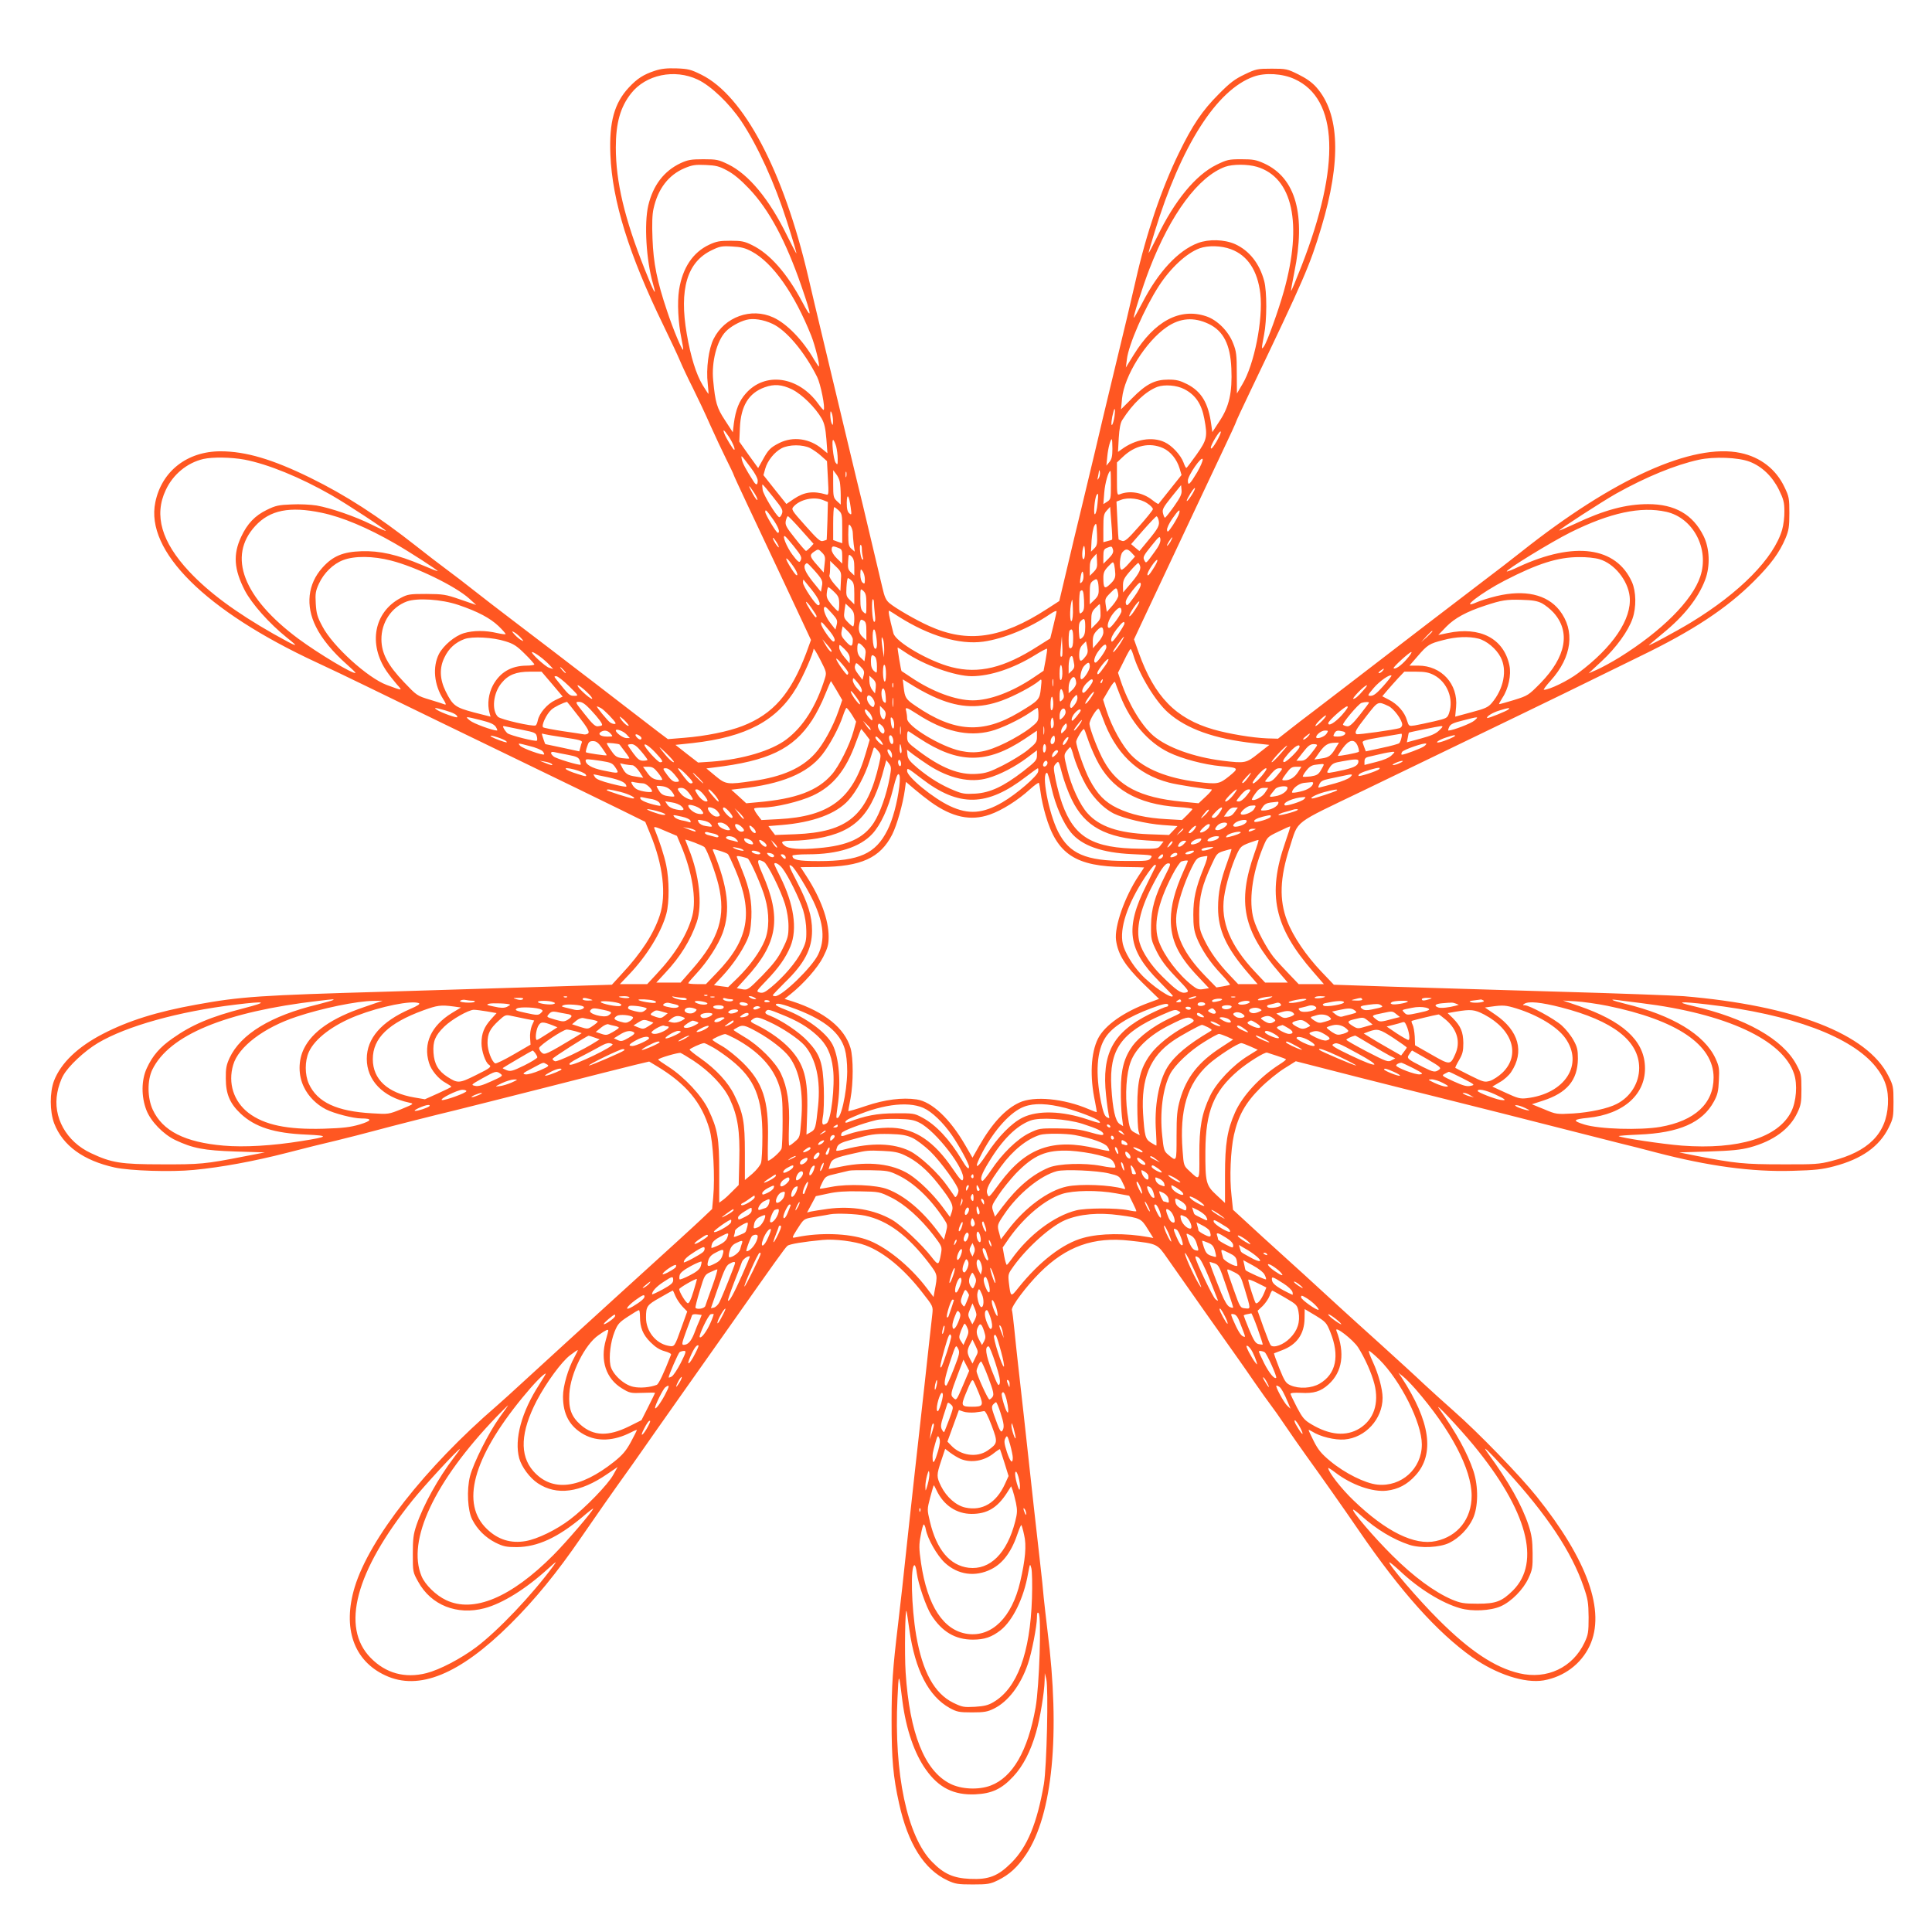 <?xml version="1.0" standalone="no"?>
<!DOCTYPE svg PUBLIC "-//W3C//DTD SVG 20010904//EN"
 "http://www.w3.org/TR/2001/REC-SVG-20010904/DTD/svg10.dtd">
<svg version="1.0" xmlns="http://www.w3.org/2000/svg"
 width="1280pt" height="1280pt" viewBox="0 0 1280 1280"
 preserveAspectRatio="xMidYMid meet">
<g transform="translate(0,1280) scale(0.1,-0.1)"
fill="#ff5722" stroke="none">
<path d="M4338 12331 c-75 -25 -116 -51 -172 -111 -96 -103 -131 -229 -122
-445 12 -305 123 -662 351 -1130 45 -93 95 -199 110 -235 15 -36 53 -117 85
-180 32 -64 84 -174 115 -245 32 -72 80 -173 106 -226 27 -54 49 -100 49 -103
0 -3 41 -92 91 -198 135 -286 330 -700 379 -806 l43 -92 -32 -88 c-102 -269
-219 -403 -422 -482 -96 -37 -245 -67 -385 -78 l-109 -9 -60 45 c-33 26 -118
91 -190 146 -71 55 -183 141 -248 191 -65 49 -184 141 -265 203 -81 62 -208
159 -282 215 -74 56 -180 138 -236 182 -55 44 -139 108 -185 142 -46 34 -136
103 -199 153 -254 200 -467 338 -705 455 -249 122 -427 175 -594 175 -221 0
-390 -132 -432 -338 -67 -323 332 -719 1069 -1061 70 -32 222 -105 337 -161
264 -129 675 -328 995 -483 308 -149 528 -256 685 -333 l160 -79 33 -80 c85
-205 108 -403 63 -540 -40 -122 -123 -250 -253 -389 l-64 -70 -390 -12 c-214
-7 -711 -22 -1104 -34 -835 -24 -964 -32 -1260 -86 -260 -47 -449 -106 -619
-194 -166 -86 -277 -192 -323 -310 -29 -77 -29 -203 1 -283 57 -147 193 -246
401 -292 102 -22 374 -31 525 -16 179 17 397 57 615 113 107 28 256 65 330 82
74 18 187 47 250 64 130 35 398 103 540 137 52 13 320 80 595 150 275 70 542
138 593 150 l93 22 53 -32 c191 -115 295 -240 346 -415 25 -84 38 -320 25
-454 l-7 -76 -61 -58 c-60 -57 -195 -180 -587 -536 -221 -201 -430 -392 -599
-547 -68 -63 -149 -136 -180 -163 -473 -408 -843 -879 -941 -1201 -82 -271 -7
-488 203 -585 222 -104 493 7 828 340 164 163 308 339 470 575 102 148 185
268 342 487 34 49 103 146 152 217 50 71 128 182 174 247 140 198 243 344 317
449 299 425 365 518 381 531 14 12 106 27 233 39 79 8 214 -9 285 -36 122 -46
255 -156 377 -314 70 -89 70 -90 65 -140 -8 -73 -36 -320 -52 -472 -19 -167
-38 -345 -65 -583 -11 -102 -29 -266 -40 -365 -39 -367 -51 -474 -70 -635 -36
-301 -43 -403 -43 -640 0 -254 10 -371 50 -550 59 -266 165 -435 320 -508 52
-24 69 -27 168 -27 99 0 115 3 165 27 78 38 131 87 188 172 176 263 228 801
142 1481 -10 83 -21 182 -25 220 -3 39 -14 147 -25 240 -11 94 -28 253 -40
355 -61 560 -85 774 -105 950 -8 69 -19 175 -25 235 -6 61 -13 117 -16 126 -6
22 96 158 184 246 176 176 358 241 599 213 181 -20 180 -20 248 -118 118 -169
383 -545 449 -637 27 -38 86 -122 129 -185 44 -63 92 -131 107 -150 15 -19 58
-80 95 -135 37 -55 99 -143 136 -195 101 -140 247 -347 351 -499 277 -405 518
-674 751 -840 162 -114 349 -175 474 -154 135 24 248 108 305 229 107 228 -14
568 -351 989 -113 141 -388 425 -551 568 -63 56 -153 137 -200 181 -47 45
-173 160 -279 256 -107 96 -231 209 -276 250 -44 41 -148 136 -229 210 -231
209 -376 341 -428 390 l-49 45 -10 95 c-14 116 -6 300 16 400 29 129 76 213
174 311 47 47 120 106 161 131 l75 47 410 -105 c226 -57 455 -115 510 -128
107 -26 763 -192 985 -249 74 -19 182 -46 240 -61 58 -14 166 -41 240 -61 349
-91 635 -130 905 -122 149 4 197 9 276 30 183 48 300 131 362 256 30 61 32 72
32 171 0 99 -2 109 -34 172 -139 278 -623 466 -1356 528 -66 5 -442 19 -835
30 -393 12 -888 26 -1099 33 l-384 13 -82 86 c-101 106 -188 234 -227 336 -54
139 -49 286 17 489 60 184 13 147 491 377 924 446 1346 650 1489 721 83 41
238 117 345 169 345 167 570 315 751 496 112 112 168 188 209 285 21 51 25 75
25 165 0 97 -2 110 -32 172 -56 119 -159 199 -291 227 -317 67 -841 -169
-1452 -654 -63 -50 -177 -138 -253 -195 -200 -152 -518 -396 -887 -680 -74
-57 -180 -138 -235 -180 -55 -41 -131 -100 -169 -130 l-69 -54 -71 2 c-99 4
-255 30 -356 59 -250 72 -391 217 -495 507 l-32 90 42 90 c60 127 283 600 370
786 40 85 116 246 169 358 53 111 96 205 96 209 0 3 42 94 94 202 357 746 394
831 470 1084 133 440 122 755 -33 929 -28 32 -68 60 -119 85 -73 36 -80 38
-176 38 -96 0 -105 -2 -180 -38 -65 -31 -97 -55 -171 -130 -110 -110 -174
-205 -265 -392 -114 -234 -215 -530 -285 -840 -25 -111 -74 -319 -175 -735
-22 -91 -65 -271 -95 -400 -31 -129 -69 -289 -85 -355 -29 -118 -73 -302 -125
-523 l-27 -114 -82 -53 c-302 -196 -525 -228 -781 -112 -85 38 -222 117 -262
151 -23 19 -33 41 -47 103 -17 73 -47 199 -131 553 -20 80 -56 231 -81 335
-108 453 -139 582 -189 790 -29 121 -70 292 -90 380 -164 703 -427 1201 -708
1340 -70 35 -88 39 -165 42 -65 2 -102 -2 -144 -16z m284 -58 c88 -41 211
-159 290 -277 108 -162 220 -408 301 -661 46 -146 68 -219 62 -213 -2 2 -30
56 -61 118 -117 240 -253 404 -389 471 -64 31 -77 34 -165 34 -82 0 -103 -4
-151 -26 -110 -52 -182 -146 -214 -280 -28 -120 -14 -362 31 -518 28 -97 8
-63 -53 91 -136 341 -193 584 -193 811 0 162 30 268 101 358 98 125 288 164
441 92z m3955 3 c290 -132 306 -572 46 -1238 -36 -92 -67 -167 -69 -165 -2 1
8 57 21 122 78 381 11 625 -199 722 -53 24 -73 28 -152 28 -84 0 -95 -3 -165
-37 -138 -68 -277 -237 -393 -478 -31 -63 -56 -110 -56 -105 0 6 18 68 40 139
175 571 410 940 655 1028 76 28 192 21 272 -16z m-3759 -606 c42 -22 89 -61
145 -120 133 -140 242 -344 346 -644 71 -206 72 -231 7 -108 -102 192 -216
321 -333 378 -50 25 -70 29 -143 29 -71 0 -94 -4 -141 -26 -109 -51 -177 -154
-200 -299 -13 -84 -6 -218 16 -325 8 -38 13 -70 11 -72 -7 -7 -67 137 -106
255 -67 199 -91 318 -97 480 -4 98 -2 162 7 200 29 131 99 223 206 268 50 21
71 24 139 21 68 -3 90 -8 143 -37z m3509 25 c238 -71 304 -376 179 -824 -37
-131 -110 -334 -132 -366 -18 -25 -17 -18 1 78 19 98 19 285 1 354 -31 117
-99 203 -194 246 -71 31 -173 34 -245 7 -131 -49 -263 -191 -368 -395 -30 -57
-55 -102 -57 -100 -6 5 58 205 103 322 142 367 324 612 502 678 51 18 148 18
210 0z m-3347 -561 c139 -74 283 -278 395 -559 25 -63 58 -195 50 -203 -1 -2
-15 19 -31 45 -75 130 -181 239 -271 280 -146 67 -322 4 -395 -142 -33 -65
-51 -198 -39 -297 4 -38 6 -68 5 -68 -2 0 -19 27 -39 59 -43 72 -79 187 -105
339 -51 296 2 476 165 554 53 26 68 29 135 25 60 -3 87 -10 130 -33z m3175 15
c111 -41 177 -142 195 -295 19 -170 -40 -469 -119 -600 l-36 -61 -1 136 c0
118 -3 144 -24 196 -31 81 -106 156 -180 180 -173 57 -341 -32 -479 -256 l-52
-84 7 55 c11 96 116 337 211 484 78 121 184 219 271 251 56 20 143 18 207 -6z
m-3038 -494 c92 -42 213 -185 297 -353 23 -46 55 -206 43 -218 -2 -2 -18 16
-36 41 -131 182 -352 214 -480 68 -44 -49 -67 -108 -79 -198 l-7 -59 -52 80
c-54 82 -64 117 -78 264 -12 121 24 262 83 323 30 32 90 66 137 78 45 12 112
2 172 -26z m2891 -1 c98 -47 143 -137 150 -294 7 -159 -14 -253 -77 -348 l-49
-75 -7 49 c-19 144 -65 220 -160 269 -48 24 -71 30 -124 30 -90 0 -147 -29
-240 -123 l-74 -74 7 73 c15 149 157 377 296 472 89 61 179 68 278 21z m-2760
-434 c66 -33 154 -120 196 -193 18 -32 25 -64 31 -136 l7 -94 -34 28 c-83 70
-193 86 -285 40 -59 -30 -73 -44 -111 -114 l-29 -52 -63 87 -62 88 4 91 c6
145 58 231 164 269 63 23 114 19 182 -14z m2598 2 c74 -38 115 -98 133 -197
22 -118 18 -138 -51 -236 -35 -49 -65 -89 -68 -89 -4 0 -12 16 -19 36 -18 49
-77 113 -126 135 -82 38 -193 19 -284 -48 l-24 -17 5 92 c4 63 11 100 23 119
70 110 155 190 233 220 48 17 128 11 178 -15z m-462 -179 c-4 -27 -11 -52 -16
-58 -9 -9 -4 42 9 88 9 33 13 17 7 -30z m-1865 -33 c0 -28 -2 -31 -9 -15 -5
11 -9 36 -9 55 0 28 2 31 9 15 5 -11 9 -36 9 -55z m-691 -102 c26 -39 46 -88
36 -88 -6 0 -54 78 -64 105 -14 36 -5 31 28 -17z m3231 -35 c-22 -37 -35 -52
-37 -41 -3 18 61 123 66 108 2 -6 -11 -36 -29 -67z m-2519 -31 c5 -20 10 -57
10 -82 0 -40 -1 -43 -14 -25 -15 22 -29 158 -15 150 4 -3 13 -22 19 -43z
m1830 -16 c0 -49 -5 -69 -20 -87 l-20 -24 6 60 c5 55 21 115 30 115 2 0 4 -29
4 -64z m-2002 5 c20 -11 54 -34 74 -53 l37 -33 6 -113 c6 -107 5 -114 -12
-108 -86 25 -144 17 -213 -29 l-50 -34 -76 95 -76 96 12 43 c15 53 60 109 108
135 50 26 140 26 190 1z m2338 0 c49 -22 91 -74 109 -134 l13 -44 -75 -94
c-41 -52 -76 -96 -78 -98 -2 -1 -21 10 -42 27 -64 50 -149 64 -215 37 -17 -7
-18 2 -18 102 l0 109 38 36 c81 78 179 99 268 59z m-2733 -128 c28 -36 47 -72
47 -87 0 -32 -11 -33 -29 -3 -50 78 -70 116 -76 142 -7 35 -6 33 58 -52z
m-3354 52 c157 -30 369 -117 576 -235 105 -60 366 -232 361 -237 -2 -2 -45 17
-95 42 -109 54 -268 109 -364 126 -38 6 -112 10 -166 7 -85 -3 -106 -8 -163
-36 -79 -38 -130 -92 -170 -178 -55 -117 -48 -216 24 -356 46 -88 161 -218
278 -312 90 -71 75 -67 -89 25 -248 141 -427 273 -558 413 -183 196 -234 372
-155 539 48 104 142 181 249 206 61 14 184 12 272 -4z m6312 -85 c-48 -80 -61
-92 -61 -54 0 34 93 168 98 141 2 -10 -15 -49 -37 -87z m3661 71 c81 -31 150
-97 194 -186 30 -62 36 -83 36 -142 1 -37 -6 -93 -15 -123 -55 -188 -279 -416
-604 -614 -99 -60 -294 -165 -278 -149 6 5 47 40 92 77 141 115 234 233 280
354 35 92 30 210 -11 292 -71 142 -190 210 -367 210 -146 0 -292 -39 -486
-131 -57 -26 -103 -46 -103 -44 0 8 286 193 378 245 197 110 391 190 547 224
100 22 262 16 337 -13z m-4312 -108 c-10 -16 -11 -15 -6 7 3 14 6 32 7 40 1 8
4 5 6 -7 2 -12 -1 -30 -7 -40z m-1716 -26 c3 -16 6 -57 6 -90 l0 -60 -25 23
c-23 22 -25 30 -25 114 l0 91 19 -25 c11 -13 22 -37 25 -53z m43 36 c-3 -10
-5 -4 -5 12 0 17 2 24 5 18 2 -7 2 -21 0 -30z m1753 -57 c0 -89 -1 -95 -25
-110 l-25 -16 6 77 c5 63 28 143 41 143 2 0 3 -42 3 -94z m-2237 -80 c61 -76
66 -87 57 -111 -5 -14 -14 -24 -19 -21 -23 15 -102 146 -108 179 -3 20 -4 37
-1 37 3 0 35 -38 71 -84z m2655 -61 c-29 -41 -56 -75 -60 -75 -3 0 -9 13 -13
30 -6 25 2 39 57 108 l63 78 3 -33 c3 -26 -7 -47 -50 -108z m-2784 94 c15 -22
26 -45 24 -51 -2 -5 -16 13 -31 41 -34 61 -30 67 7 10z m2902 -18 c-28 -44
-45 -56 -25 -18 22 40 42 68 46 63 2 -2 -7 -23 -21 -45z m-625 -60 c-3 -36
-11 -66 -17 -68 -11 -4 -2 105 11 127 12 19 13 8 6 -59z m-1635 -22 c7 -50 6
-53 -9 -40 -12 10 -17 29 -17 70 1 68 15 51 26 -30z m-181 47 l30 -12 -3 -125
c-2 -68 -5 -125 -5 -125 -1 -1 -12 -5 -24 -8 -18 -6 -36 10 -117 101 -92 103
-95 108 -78 127 43 48 136 68 197 42z m2145 -20 c23 -15 40 -33 38 -40 -2 -8
-43 -59 -93 -115 -72 -82 -93 -100 -110 -95 -11 4 -22 8 -24 10 -1 1 -5 59 -8
127 l-6 124 29 11 c49 19 128 9 174 -22z m-2043 -48 c21 -20 23 -30 23 -119
l0 -98 -30 10 -30 11 0 109 c0 60 3 109 7 109 4 0 17 -10 30 -22z m1811 -193
c-2 -2 -15 -6 -31 -10 l-27 -7 0 93 c0 82 3 95 23 117 l22 24 8 -107 c5 -59 7
-108 5 -110z m-5238 178 c136 -28 305 -99 487 -204 104 -60 283 -176 283 -183
0 -2 -47 16 -105 41 -163 69 -279 95 -400 91 -123 -4 -190 -32 -259 -109 -97
-108 -113 -251 -43 -391 39 -80 112 -168 205 -250 33 -29 59 -54 57 -56 -12
-12 -247 129 -378 226 -366 272 -471 546 -286 747 97 106 229 132 439 88z
m8910 6 c178 -40 286 -245 225 -428 -52 -159 -257 -363 -535 -536 -52 -32
-120 -69 -150 -82 l-55 -24 87 81 c96 89 176 200 204 282 26 75 24 179 -4 242
-105 234 -382 271 -750 101 -41 -20 -77 -33 -79 -31 -9 9 290 193 422 259 262
130 465 174 635 136z m-5921 -46 c38 -53 52 -93 34 -93 -10 0 -83 122 -83 138
0 20 7 14 49 -45z m2693 35 c-3 -13 -22 -47 -41 -77 -30 -45 -37 -51 -39 -33
-2 12 13 44 35 76 41 59 55 69 45 34z m-2503 -110 l81 -91 -22 -24 c-12 -12
-24 -23 -28 -23 -4 0 -37 38 -73 84 -59 74 -66 88 -61 115 4 17 10 31 14 31 4
0 44 -41 89 -92z m2367 66 c9 -34 -3 -55 -71 -137 l-56 -68 -28 23 -27 23 80
92 c45 51 84 92 88 92 4 1 11 -11 14 -25z m-427 -188 l-21 -21 4 75 c3 41 11
85 19 98 13 21 14 17 17 -55 3 -67 0 -79 -19 -97z m-1599 103 c0 -14 3 -48 6
-75 l7 -49 -22 19 c-18 16 -21 30 -21 95 1 69 2 74 15 57 8 -11 15 -32 15 -47z
m-391 -88 c52 -65 57 -76 42 -100 -6 -10 -19 1 -51 44 -39 52 -70 131 -50 123
5 -2 31 -32 59 -67z m2390 -38 c-57 -79 -56 -78 -68 -54 -10 19 -5 30 46 93
54 67 58 70 61 45 2 -18 -9 -44 -39 -84z m-2489 32 c0 -5 -9 4 -20 20 -11 17
-20 35 -20 40 0 6 9 -3 20 -20 11 -16 20 -34 20 -40z m2594 35 c-10 -16 -20
-28 -22 -26 -4 5 28 56 35 56 2 0 -4 -13 -13 -30z m-2044 -47 c0 -16 3 -39 6
-53 5 -17 3 -22 -4 -15 -12 12 -21 95 -10 95 5 0 8 -12 8 -27z m1471 -66 c-13
-13 -15 50 -3 80 5 13 8 5 10 -26 2 -24 -2 -49 -7 -54z m-1627 73 c23 -8 26
-15 26 -57 l0 -47 -35 34 c-20 19 -35 44 -35 57 0 26 7 28 44 13z m1820 -12
c4 -17 -3 -32 -29 -58 l-35 -35 0 48 c0 40 4 49 23 57 32 13 34 12 41 -12z
m-1926 -21 c19 -20 21 -30 15 -76 l-6 -54 -43 49 c-50 56 -52 67 -22 88 29 20
30 20 56 -7z m2050 0 l22 -24 -41 -46 c-22 -26 -45 -45 -50 -41 -16 9 -10 96
8 116 21 24 35 23 61 -5z m-1838 -95 l0 -55 -22 21 c-19 17 -22 29 -19 72 3
50 4 51 22 34 14 -13 19 -31 19 -72z m1586 -31 l-26 -26 0 50 c0 37 5 55 23
73 l22 24 3 -48 c3 -40 -1 -51 -22 -73z m-4655 75 c165 -42 426 -169 518 -252
l46 -42 -105 36 c-97 34 -114 36 -225 37 -111 0 -124 -2 -171 -27 -176 -93
-216 -305 -92 -486 18 -26 48 -64 67 -86 40 -44 41 -44 -67 -4 -126 47 -358
257 -426 388 -34 63 -40 86 -44 151 -4 67 -1 84 21 132 32 70 94 131 160 156
75 29 198 28 318 -3z m8006 9 c99 -29 189 -141 200 -248 15 -148 -111 -335
-342 -507 -68 -51 -190 -110 -226 -110 -6 0 14 27 44 60 143 158 164 333 58
468 -83 104 -229 137 -415 93 -49 -12 -108 -30 -132 -41 -122 -54 30 64 186
144 217 112 352 155 491 155 48 1 107 -5 136 -14z m-5341 -47 c17 -24 29 -49
26 -57 -3 -9 -17 7 -38 40 -53 82 -43 95 12 17z m2382 -20 c-22 -35 -34 -47
-36 -36 -4 18 61 112 66 97 2 -5 -11 -33 -30 -61z m-2067 -80 l-3 -63 -39 44
c-22 25 -37 51 -34 59 3 7 5 32 5 55 l0 41 38 -37 c36 -35 37 -38 33 -99z
m1818 51 c1 -27 -6 -42 -33 -68 -38 -37 -46 -30 -46 42 0 33 7 48 33 75 32 33
32 33 39 10 3 -13 6 -39 7 -59z m-2001 30 c60 -67 65 -77 57 -115 l-6 -35 -55
68 c-49 62 -65 99 -47 116 10 10 10 10 51 -34z m2166 19 c6 -24 -15 -60 -79
-133 l-34 -40 -1 43 c0 37 6 51 47 98 26 30 50 54 54 54 4 0 9 -10 13 -22z
m-1824 -86 c0 -30 -2 -33 -15 -22 -9 7 -15 29 -15 54 1 38 2 40 15 22 8 -11
15 -35 15 -54z m1437 -19 c-12 -12 -13 -9 -10 19 7 53 17 67 21 29 2 -20 -2
-39 -11 -48z m-1525 10 c14 -13 18 -31 18 -86 l0 -71 -27 27 c-26 24 -28 31
-25 86 2 34 6 61 10 61 3 0 14 -7 24 -17z m1637 -59 c1 -32 -5 -46 -29 -69
l-30 -29 0 71 c0 62 3 72 23 86 20 13 23 13 29 -2 4 -9 7 -34 7 -57z m-1900
-3 c47 -59 64 -101 42 -101 -17 0 -101 126 -101 150 0 13 2 21 4 19 2 -2 27
-33 55 -68z m2134 -47 c-43 -59 -48 -63 -54 -42 -4 17 7 38 45 87 42 52 52 59
54 42 2 -13 -15 -46 -45 -87z m-1986 34 c28 -27 33 -39 33 -80 0 -26 -3 -48
-7 -47 -5 0 -24 20 -44 43 -29 36 -35 49 -31 80 2 20 7 36 10 36 3 0 21 -14
39 -32z m1882 -23 c1 -11 -16 -40 -37 -65 l-39 -44 -7 44 c-6 41 -5 46 31 82
33 33 38 36 45 21 3 -10 7 -27 7 -38z m-1669 -58 c0 -69 0 -70 -20 -52 -16 15
-20 31 -20 88 0 69 0 70 20 52 16 -15 20 -31 20 -88z m1442 27 c2 -53 0 -69
-14 -81 -17 -15 -18 -12 -18 59 0 41 3 78 7 81 16 16 22 3 25 -59z m-82 -138
c-12 -12 -14 73 -2 125 6 28 8 20 10 -40 2 -42 -2 -79 -8 -85z m-4063 106
c130 -44 210 -87 266 -140 26 -25 47 -49 47 -53 0 -3 -26 0 -57 7 -76 18 -157
18 -220 -1 -60 -18 -135 -81 -165 -138 -43 -86 -33 -203 29 -300 18 -29 21
-38 9 -34 -9 4 -54 18 -100 32 -83 25 -86 28 -169 115 -108 113 -149 191 -150
283 -1 113 66 214 168 252 69 25 230 15 342 -23z m2753 16 c0 -13 3 -47 6 -75
5 -35 3 -53 -4 -53 -6 0 -12 31 -14 75 -2 41 0 75 5 75 4 0 7 -10 7 -22z
m4426 -5 c22 -12 56 -39 76 -61 115 -127 84 -293 -85 -467 -81 -82 -84 -84
-177 -113 -52 -16 -96 -28 -98 -27 -2 2 8 20 22 42 40 60 60 153 46 216 -38
177 -194 258 -408 213 l-63 -13 53 55 c56 57 133 99 258 140 109 36 141 41
240 38 74 -2 104 -7 136 -23z m-4806 -85 c0 -5 -2 -8 -5 -8 -8 0 -65 88 -65
101 0 7 16 -10 35 -37 19 -27 35 -52 35 -56z m2109 41 c-18 -29 -35 -47 -37
-41 -4 13 59 105 66 97 3 -2 -10 -28 -29 -56z m-1859 -61 c0 -26 -4 -48 -8
-48 -5 0 -21 13 -36 29 -25 26 -27 33 -21 76 l7 46 29 -27 c24 -23 29 -36 29
-76z m1631 49 c2 -42 -1 -52 -29 -80 l-32 -32 0 55 c0 45 4 59 27 82 14 15 28
27 29 25 2 -1 4 -24 5 -50z m-1778 -12 c34 -38 37 -47 30 -75 l-8 -31 -38 49
c-33 44 -51 104 -29 101 4 0 24 -20 45 -44z m1917 16 c0 -19 -67 -111 -81
-111 -22 0 -6 56 27 97 35 43 54 48 54 14z m-1475 -37 c201 -127 402 -187 560
-165 135 19 307 90 443 183 23 16 42 24 42 18 0 -6 -10 -49 -21 -95 l-21 -85
-81 -51 c-224 -144 -392 -185 -572 -139 -150 38 -372 167 -386 225 -29 112
-37 155 -26 148 7 -4 35 -21 62 -39z m-215 -96 l0 -61 -25 23 c-25 23 -31 53
-19 97 5 19 10 21 25 12 15 -8 19 -21 19 -71z m1450 29 c0 -40 -5 -58 -19 -71
-19 -17 -19 -16 -23 39 -2 39 1 60 12 70 24 25 30 17 30 -38z m-1696 -25 c35
-42 46 -72 27 -72 -14 0 -81 97 -81 117 0 19 2 17 54 -45z m1956 47 c0 -6 -19
-38 -42 -72 -36 -50 -44 -57 -46 -39 -2 14 11 41 35 72 38 49 53 60 53 39z
m-1800 -105 c0 -51 -10 -54 -46 -14 -29 32 -33 42 -28 69 l7 32 33 -32 c19
-18 34 -43 34 -55z m1660 47 c0 -17 -13 -42 -35 -67 l-34 -39 -1 44 c0 35 6
51 27 73 30 32 43 28 43 -11z m-1506 -18 c10 -62 7 -95 -6 -91 -8 3 -14 28
-16 66 -3 68 12 85 22 25z m1306 -22 c0 -43 -4 -60 -15 -65 -12 -4 -15 5 -15
53 0 32 3 61 7 64 16 17 23 3 23 -52z m-3660 4 c21 -23 21 -26 5 -17 -11 5
-31 22 -45 37 -21 23 -21 26 -5 17 11 -5 31 -22 45 -37z m6040 42 c0 -2 -17
-19 -37 -38 l-38 -34 34 38 c33 34 41 42 41 34z m-6141 -66 c53 -16 76 -31
128 -83 35 -34 63 -66 63 -70 0 -4 -24 -8 -52 -8 -102 -1 -175 -44 -222 -130
-29 -54 -39 -126 -23 -182 l7 -26 -110 28 c-124 33 -140 45 -187 139 -40 81
-43 156 -8 226 28 59 72 99 132 121 51 19 189 12 272 -15z m2509 -56 l-1 -50
-8 45 c-4 25 -8 56 -8 70 0 23 1 23 9 5 5 -11 8 -42 8 -70z m1178 -43 c-12
-11 -13 4 -7 68 l6 65 3 -64 c2 -35 1 -66 -2 -69z m382 78 c-18 -27 -37 -50
-42 -50 -7 0 10 26 57 88 24 30 14 7 -15 -38z m2377 39 c54 -14 118 -67 147
-123 45 -85 21 -210 -59 -304 -24 -28 -44 -37 -135 -61 l-107 -29 6 64 c14
152 -97 274 -250 274 l-59 0 53 61 c66 77 79 85 170 108 84 23 170 26 234 10z
m-4285 -83 c0 -15 -24 11 -43 46 l-19 33 31 -35 c17 -19 31 -39 31 -44z m1682
-35 c-30 -40 -42 -38 -42 10 0 30 6 50 22 67 l23 23 8 -37 c6 -30 4 -44 -11
-63z m-1474 66 c17 -18 20 -30 15 -60 l-6 -38 -23 22 c-17 16 -24 33 -24 61 0
44 8 47 38 15z m-88 -81 l-1 -31 -34 40 c-19 22 -35 51 -35 64 0 25 0 24 35
-9 25 -25 35 -42 35 -64z m1700 76 c0 -19 -59 -102 -72 -102 -18 0 -6 45 23
81 33 43 49 49 49 21z m-1865 -207 c-57 -183 -142 -318 -254 -403 -100 -76
-292 -133 -496 -148 l-90 -6 -75 58 -75 59 114 12 c355 40 559 148 689 369 43
72 111 226 112 254 1 8 20 -23 44 -70 42 -82 43 -86 31 -125z m530 175 c125
-86 332 -160 444 -160 123 1 274 51 417 139 43 27 80 46 81 43 2 -4 -3 -38
-10 -77 l-13 -69 -65 -44 c-142 -96 -291 -152 -404 -152 -113 0 -267 57 -407
151 -35 23 -64 43 -65 43 -4 3 -29 156 -26 156 3 0 24 -14 48 -30z m1514 -21
c38 -128 147 -307 230 -380 122 -108 306 -174 568 -203 l103 -11 -73 -57 c-81
-65 -87 -66 -237 -48 -191 24 -366 87 -458 165 -82 71 -167 215 -217 364 l-18
54 39 78 c21 44 41 79 44 79 4 0 12 -18 19 -41z m-3933 -8 c21 -15 50 -41 64
-56 l25 -27 -25 7 c-27 7 -132 105 -114 105 6 0 29 -13 50 -29z m5744 -18
c-37 -43 -77 -70 -87 -60 -6 6 105 107 117 107 7 0 -7 -21 -30 -47z m-3522 15
c7 -7 12 -34 12 -62 0 -48 0 -49 -20 -31 -14 13 -20 31 -20 62 0 44 7 52 28
31z m1303 -92 l-21 -20 0 50 c0 27 6 56 13 63 10 10 14 4 20 -30 8 -36 6 -45
-12 -63z m-1481 -13 c0 -7 -3 -13 -7 -13 -10 0 -73 92 -73 105 1 14 79 -78 80
-92z m1698 41 c-36 -51 -48 -61 -48 -43 0 17 63 98 73 92 4 -2 -7 -25 -25 -49z
m-1596 -58 l-8 -30 -28 37 c-20 26 -26 42 -21 58 7 21 7 21 36 -7 24 -24 27
-34 21 -58z m1498 57 c-1 -24 -39 -83 -55 -83 -15 0 -3 66 17 87 28 30 38 29
38 -4z m-1350 -49 c0 -34 -4 -53 -10 -49 -5 3 -10 31 -10 61 0 34 4 53 10 49
6 -3 10 -31 10 -61z m1161 -37 c-8 -8 -11 4 -11 39 0 66 14 80 18 19 2 -26 -2
-53 -7 -58z m-3296 63 c10 -11 16 -20 13 -20 -3 0 -13 9 -23 20 -10 11 -16 20
-13 20 3 0 13 -9 23 -20z m5425 -5 c-7 -8 -18 -15 -24 -15 -6 0 -2 7 8 15 25
19 32 19 16 0z m-5502 -87 l70 -83 -50 -24 c-53 -25 -105 -86 -115 -134 -3
-15 -9 -30 -14 -33 -16 -10 -232 39 -250 57 -43 43 -32 157 24 224 44 54 96
75 188 75 l77 0 70 -82z m5843 59 c87 -46 131 -156 100 -250 -12 -35 -15 -36
-99 -56 -48 -11 -105 -23 -128 -27 -40 -6 -40 -6 -53 35 -15 53 -62 106 -119
135 l-44 23 33 39 c18 21 51 58 73 82 l40 42 77 0 c60 0 85 -5 120 -23z m-336
-72 c-42 -47 -64 -65 -83 -65 -24 0 -23 2 20 53 39 45 106 92 117 81 2 -2 -22
-33 -54 -69z m-5396 0 c66 -65 66 -65 35 -65 -31 0 -34 3 -117 107 -17 21 -17
23 -2 23 10 0 47 -29 84 -65z m2033 -12 l-5 -37 -18 23 c-11 13 -19 39 -19 59
l0 35 23 -21 c18 -17 22 -30 19 -59z m1328 31 c0 -11 -11 -31 -25 -44 l-25
-23 0 38 c0 43 28 85 42 63 4 -7 8 -22 8 -34z m-1420 -49 c-1 -17 -4 -16 -30
13 -17 18 -30 42 -30 55 1 20 3 19 30 -13 17 -19 30 -43 30 -55z m1267 33 c-2
-13 -4 -5 -4 17 -1 22 1 32 4 23 2 -10 2 -28 0 -40z m-764 -86 c151 -63 279
-67 426 -13 80 29 204 95 245 130 18 16 19 14 12 -49 -8 -76 -12 -80 -145
-160 -240 -143 -428 -132 -683 42 -67 45 -73 55 -81 125 l-6 52 80 -49 c44
-27 112 -62 152 -78z m1027 117 c0 -14 -50 -79 -61 -79 -18 0 -8 35 18 62 28
29 43 35 43 17z m63 -4 c-3 -9 -8 -14 -10 -11 -3 3 -2 9 2 15 9 16 15 13 8 -4z
m-1759 -61 l36 -62 -24 -70 c-36 -105 -103 -227 -157 -285 -87 -96 -215 -153
-410 -181 -170 -25 -180 -24 -249 33 l-60 50 48 6 c362 43 527 122 652 313 27
41 66 117 86 169 21 51 38 92 40 90 1 -1 18 -30 38 -63z m1878 -34 c68 -173
185 -309 322 -375 89 -43 235 -81 343 -91 122 -11 123 -12 56 -67 -65 -52 -76
-54 -213 -37 -197 25 -345 85 -434 176 -60 61 -130 187 -166 299 l-22 70 38
65 c22 39 39 59 42 50 2 -8 18 -49 34 -90z m-1505 58 c-3 -7 -5 -2 -5 12 0 14
2 19 5 13 2 -7 2 -19 0 -25z m-2029 -33 c26 -24 41 -45 34 -45 -7 0 -34 20
-60 45 -26 24 -41 45 -34 45 7 0 34 -20 60 -45z m5146 13 c-38 -44 -56 -58
-68 -58 -6 0 10 20 34 45 50 51 79 62 34 13z m-3166 -43 c3 -43 1 -47 -12 -36
-20 17 -22 95 -3 89 7 -3 13 -26 15 -53z m1169 -23 c-16 -15 -17 -14 -17 24 0
52 12 65 24 24 7 -24 6 -35 -7 -48z m-1380 41 c31 -40 45 -64 40 -69 -3 -3
-19 15 -37 40 -30 44 -32 65 -3 29z m1564 -35 c-17 -23 -31 -36 -31 -29 0 15
51 83 58 77 2 -3 -10 -24 -27 -48z m-1427 -36 c-5 -18 -9 -20 -21 -11 -22 19
-34 46 -27 64 11 27 55 -23 48 -53z m1329 4 c-10 -14 -21 -26 -25 -26 -17 0
-7 45 15 68 21 23 22 23 25 3 2 -11 -5 -32 -15 -45z m-1206 -13 c-2 -16 -4 -5
-4 22 0 28 2 40 4 28 2 -13 2 -35 0 -50z m1054 -26 c-8 -8 -11 2 -11 34 0 59
14 73 18 19 2 -24 -2 -48 -7 -53z m-3137 -44 c57 -73 72 -100 64 -110 -5 -7
-20 -11 -32 -8 -11 2 -74 12 -138 21 -65 10 -123 21 -129 25 -15 9 20 87 54
117 19 18 76 46 104 52 1 0 36 -44 77 -97z m79 45 c55 -59 82 -96 75 -103 -2
-3 -14 -6 -27 -7 -17 -2 -36 15 -87 80 -64 80 -65 82 -38 82 21 0 41 -14 77
-52z m5157 47 c0 -3 -28 -40 -62 -83 -45 -57 -67 -76 -82 -74 -11 1 -24 6 -28
10 -8 8 101 138 122 145 22 7 50 8 50 2z m129 -23 c35 -16 91 -92 91 -123 0
-10 -8 -20 -17 -23 -36 -11 -276 -45 -285 -40 -16 10 -7 28 65 120 78 100 75
99 146 66z m-5218 -13 c20 -10 91 -83 97 -99 4 -10 -18 -8 -35 3 -16 10 -96
107 -88 107 3 0 15 -5 26 -11z m1885 -54 c-6 -22 -9 -25 -21 -15 -8 7 -15 29
-15 48 l0 36 21 -21 c16 -16 20 -28 15 -48z m3025 8 c-45 -50 -91 -78 -91 -54
0 15 108 111 125 111 11 0 0 -18 -34 -57z m-5943 31 c58 -17 82 -30 82 -45 0
-9 -104 28 -135 48 -25 17 -15 16 53 -3z m2696 -29 l28 -46 -17 -62 c-24 -90
-97 -235 -144 -288 -95 -109 -238 -162 -491 -184 l-76 -7 -49 45 -50 45 60 7
c274 30 444 101 541 224 51 64 114 182 139 259 9 28 20 52 23 52 4 0 20 -20
36 -45z m430 6 c179 -117 339 -154 490 -115 68 17 191 76 260 123 24 17 47 31
50 31 3 0 6 -20 6 -45 0 -43 -3 -47 -57 -90 -32 -25 -103 -68 -158 -95 -126
-62 -200 -76 -300 -55 -131 28 -355 163 -355 214 0 14 -3 36 -6 49 -9 30 0 28
70 -17z m986 10 c0 -10 -9 -26 -20 -36 -20 -18 -20 -17 -20 11 0 31 17 57 32
48 4 -3 8 -13 8 -23z m245 -36 c83 -233 229 -375 440 -430 51 -14 245 -44 282
-45 7 0 -10 -21 -37 -46 l-49 -46 -112 11 c-276 27 -423 103 -515 268 -37 65
-93 210 -96 246 -2 25 52 112 62 100 4 -4 15 -30 25 -58z m2689 55 c-11 -11
-136 -61 -141 -57 -8 9 37 37 82 50 61 19 72 20 59 7z m-4233 -22 c10 -13 18
-31 19 -41 0 -15 -5 -12 -25 11 -24 28 -32 52 -19 52 3 0 14 -10 25 -22z
m1399 15 c0 -5 -14 -24 -30 -43 -24 -28 -30 -31 -30 -16 0 11 10 30 22 43 21
23 38 30 38 16z m-2995 -101 c-7 -7 -45 28 -57 53 -7 12 3 7 26 -14 19 -19 34
-37 31 -39z m4595 33 c-19 -19 -38 -35 -44 -35 -5 0 5 16 24 35 19 19 38 35
44 35 5 0 -5 -16 -24 -35z m-5575 4 c64 -16 88 -27 100 -45 8 -13 12 -24 8
-24 -29 0 -155 46 -179 66 -36 29 -33 29 71 3z m2739 -29 c1 -44 -18 -30 -22
16 -3 31 -1 36 9 27 7 -7 13 -26 13 -43z m1052 -19 c-9 -11 -12 -9 -14 13 -2
15 0 35 4 44 6 13 9 10 14 -13 3 -17 2 -36 -4 -44z m2792 45 c-21 -19 -144
-66 -172 -66 -3 0 -1 10 5 23 8 19 27 28 92 44 105 27 107 27 75 -1z m-2607
-13 c-17 -28 -38 -53 -45 -53 -4 0 5 16 20 35 28 37 41 47 25 18z m-1393 -48
c-3 -4 -16 9 -28 27 l-23 33 28 -27 c16 -15 26 -30 23 -33z m92 -7 c0 -10 -4
-18 -9 -18 -16 0 -40 41 -34 57 5 12 9 11 24 -3 11 -9 19 -25 19 -36z m1191
-1 c-20 -20 -21 -20 -21 -3 0 11 8 28 18 39 16 18 17 18 20 2 2 -10 -5 -27
-17 -38z m-1084 -19 c-2 -13 -4 -3 -4 22 0 25 2 35 4 23 2 -13 2 -33 0 -45z
m950 0 c-2 -13 -4 -3 -4 22 0 25 2 35 4 23 2 -13 2 -33 0 -45z m-3454 26 c77
-15 88 -20 93 -41 4 -13 4 -27 1 -30 -8 -8 -178 35 -195 49 -7 6 -18 20 -24
31 -9 17 -7 19 13 14 13 -3 63 -13 112 -23z m6072 -3 c-22 -22 -55 -36 -122
-54 l-92 -25 6 31 c3 18 6 32 7 33 3 3 195 42 211 43 17 1 16 -3 -10 -28z
m-5384 -27 l22 -24 -23 0 c-22 0 -70 35 -70 50 0 15 50 -3 71 -26z m1584 1
l27 -36 -26 -89 c-87 -303 -240 -419 -576 -437 l-115 -6 -27 35 c-15 20 -24
38 -21 42 4 3 29 6 56 6 83 0 246 39 332 79 135 63 220 169 286 353 18 48 33
88 34 88 2 0 15 -16 30 -35z m1469 -22 c10 -32 36 -96 59 -142 96 -197 271
-300 545 -318 50 -3 92 -9 92 -13 0 -3 -16 -21 -35 -40 l-34 -33 -103 6 c-132
7 -235 30 -325 73 -83 40 -133 91 -186 192 -33 64 -87 217 -87 248 0 15 41 84
51 84 3 0 13 -26 23 -57z m-3159 27 c18 -20 17 -20 -23 -20 -43 0 -64 16 -41
31 23 14 45 10 64 -11z m2045 -31 c260 -171 448 -172 700 -4 l80 54 0 -39 c0
-36 -5 -43 -62 -90 -35 -28 -109 -73 -164 -101 -85 -43 -113 -52 -171 -56
-118 -9 -236 38 -390 154 -69 52 -73 57 -73 94 0 30 3 38 13 32 6 -4 37 -24
67 -44z m2698 29 c-14 -21 -68 -38 -68 -22 0 17 35 44 58 44 23 0 24 -1 10
-22z m110 16 c33 -9 8 -34 -35 -34 -31 0 -33 2 -23 20 11 21 21 23 58 14z
m-5160 -40 c97 -14 122 -21 117 -32 -3 -8 -8 -24 -11 -37 l-6 -23 -111 24
c-62 13 -113 24 -114 24 -2 0 -23 62 -23 68 0 2 6 2 13 -1 6 -2 67 -13 135
-23z m512 -4 c0 -14 -14 -12 -28 2 -19 19 -14 30 8 18 11 -6 20 -15 20 -20z
m4415 10 c-10 -11 -23 -20 -29 -20 -6 1 0 10 13 20 30 26 39 26 16 0z m620 -7
c-3 -16 -10 -32 -15 -37 -4 -4 -56 -19 -115 -31 l-106 -23 -8 21 c-5 12 -10
29 -13 37 -4 12 20 19 121 36 69 12 130 22 135 23 4 0 5 -11 1 -26z m-5931
-24 c8 -8 5 -9 -14 -4 -39 12 -90 33 -90 39 0 9 92 -22 104 -35z m2564 8 c4
-29 -12 -37 -22 -11 -10 26 -7 46 7 42 6 -3 13 -17 15 -31z m1068 -13 c-3 -8
-10 -14 -16 -14 -14 0 -13 33 3 49 10 10 13 9 15 -4 2 -9 1 -23 -2 -31z m2654
41 c0 -6 -66 -34 -99 -42 -43 -10 -11 15 40 31 51 16 59 18 59 11z m-3809 -27
c27 -33 23 -45 -6 -18 -24 22 -32 40 -19 40 3 0 14 -10 25 -22z m1234 -15
c-12 -17 -20 -23 -23 -15 -4 14 28 56 36 47 3 -2 -3 -17 -13 -32z m-3076 -39
c18 -25 32 -47 30 -48 -4 -4 -132 15 -137 20 -2 1 1 19 8 38 9 30 16 36 39 36
21 0 35 -10 60 -46z m5006 14 c7 -18 11 -36 7 -39 -7 -7 -134 -31 -138 -26 -1
1 13 24 32 50 43 59 78 64 99 15z m-5399 -36 c7 -9 11 -18 9 -20 -8 -9 -144
40 -159 57 -17 19 -16 19 60 -1 43 -10 83 -27 90 -36z m509 45 c1 -1 16 -21
34 -45 19 -24 32 -45 30 -47 -3 -2 -24 -1 -47 2 -36 5 -47 12 -72 49 -17 23
-30 46 -30 50 0 5 82 -3 85 -9z m4749 -15 c-34 -58 -48 -70 -98 -77 l-48 -7
33 47 c36 50 57 63 102 64 l28 1 -17 -28z m580 3 c-18 -13 -128 -55 -146 -55
-5 0 -5 8 1 18 8 15 149 64 160 55 3 -2 -4 -10 -15 -18z m-5185 -34 c23 -27
41 -52 41 -55 0 -3 -13 -6 -29 -6 -23 0 -36 10 -65 49 -20 27 -36 51 -36 55 0
3 11 6 24 6 17 0 37 -15 65 -49z m95 -9 c49 -53 53 -62 29 -62 -15 0 -103 97
-103 114 0 14 36 -11 74 -52z m1628 28 c3 -16 1 -30 -4 -30 -4 0 -8 14 -8 30
0 17 2 30 4 30 2 0 6 -13 8 -30z m958 6 c0 -14 -4 -28 -10 -31 -6 -4 -10 7
-10 24 0 17 5 31 10 31 6 0 10 -11 10 -24z m1794 12 c-4 -7 -22 -32 -41 -55
-27 -33 -41 -43 -64 -43 l-30 0 43 55 c34 44 49 55 71 55 20 0 26 -4 21 -12z
m-4259 -107 c-7 -6 -42 27 -78 74 -27 35 -24 33 26 -14 31 -30 54 -57 52 -60z
m4018 54 c-26 -30 -52 -55 -57 -55 -13 0 88 109 102 110 2 0 -18 -25 -45 -55z
m127 48 c-1 -19 -88 -105 -103 -102 -12 3 -6 16 29 57 40 46 75 67 74 45z
m-2786 -115 c-79 -343 -208 -451 -554 -465 l-135 -5 -22 29 -22 30 87 7 c207
17 363 74 444 165 53 59 107 160 138 256 12 39 24 77 27 85 3 12 10 9 28 -12
23 -27 23 -29 9 -90z m1290 50 c10 -35 37 -104 62 -154 49 -101 124 -183 203
-224 65 -32 215 -68 325 -76 l97 -7 -28 -30 -28 -29 -135 5 c-200 8 -326 51
-404 138 -51 55 -109 181 -136 295 -22 90 -22 92 -4 118 11 14 22 26 25 26 4
0 14 -28 23 -62z m-1204 8 c-1 -21 -1 -21 -15 -2 -21 27 -20 53 0 36 8 -7 15
-22 15 -34z m240 -64 c138 -90 279 -121 395 -87 81 23 180 75 259 134 l66 50
0 -34 c0 -31 -8 -40 -91 -105 -131 -101 -219 -142 -317 -148 -67 -4 -87 -1
-140 21 -84 34 -161 81 -241 147 -54 46 -67 62 -69 89 l-3 34 43 -33 c24 -18
68 -48 98 -68z m860 90 c0 -5 -9 -17 -20 -27 -16 -14 -20 -15 -20 -4 0 16 19
39 32 39 4 0 8 -4 8 -8z m-3247 -23 c58 -11 70 -17 78 -37 5 -14 8 -26 6 -28
-7 -7 -163 40 -179 54 -25 21 -22 35 5 29 12 -3 53 -11 90 -18z m5457 -3 c-16
-16 -53 -32 -102 -44 l-78 -20 0 24 c0 16 7 25 23 29 12 3 49 11 82 19 33 8
69 14 80 15 18 1 18 -1 -5 -23z m-5239 -37 c69 -11 77 -15 97 -45 26 -40 25
-41 -85 -18 -72 15 -113 39 -113 65 0 12 10 11 101 -2z m1989 -20 c0 -11 -4
-17 -10 -14 -5 3 -10 15 -10 26 0 11 5 17 10 14 6 -3 10 -15 10 -26z m3030 19
c0 -28 -21 -41 -96 -59 -44 -10 -87 -18 -97 -19 -18 0 -18 2 1 33 18 28 29 34
84 43 86 16 108 16 108 2z m-5345 -19 c13 -13 -3 -10 -45 7 l-35 14 35 -6 c19
-3 39 -10 45 -15z m2239 -93 c-21 -112 -63 -232 -105 -297 -67 -103 -174 -152
-368 -168 -122 -11 -199 -5 -223 17 -31 26 -20 32 56 32 40 0 112 7 160 15
258 45 365 159 446 475 l12 44 18 -23 c16 -22 16 -30 4 -95z m1046 100 c0 -16
-18 -31 -27 -22 -8 8 5 36 17 36 5 0 10 -6 10 -14z m160 -242 c87 -180 224
-255 497 -272 l112 -7 -19 -24 c-17 -24 -22 -25 -137 -24 -312 3 -435 74 -516
299 -14 39 -33 109 -43 157 -16 84 -16 88 2 108 18 20 18 19 41 -68 13 -48 41
-125 63 -169z m2175 241 c-16 -8 -37 -14 -45 -14 -8 0 -1 7 15 14 17 8 37 14
45 14 8 0 2 -7 -15 -14z m-5085 -15 c10 0 30 -19 45 -41 l27 -42 -49 8 c-55 8
-68 17 -90 58 l-15 30 32 -7 c18 -3 40 -6 50 -6z m4580 4 c0 -4 -9 -21 -20
-39 -16 -27 -28 -33 -67 -39 -25 -3 -48 -4 -51 -1 -3 2 7 20 22 39 18 24 36
36 59 39 17 2 38 5 45 5 6 1 12 -1 12 -4z m-4889 -66 c8 -14 1 -14 -54 4 -92
28 -110 52 -23 30 38 -10 72 -25 77 -34z m479 12 c18 -23 30 -43 27 -46 -3 -3
-20 -2 -38 1 -24 5 -42 18 -61 46 l-28 39 34 0 c28 0 40 -7 66 -40z m4242 8
c-23 -37 -55 -58 -90 -58 -23 0 -23 1 9 45 28 38 37 45 67 45 l34 0 -20 -32z
m535 16 c-13 -13 -137 -53 -137 -44 0 13 19 23 80 41 53 15 70 16 57 3z
m-4669 -34 c38 -46 39 -50 9 -50 -16 0 -34 14 -56 45 -32 44 -32 45 -9 45 14
0 35 -15 56 -40z m80 -3 c44 -45 50 -57 29 -57 -12 0 -27 17 -75 82 -25 34 4
18 46 -25z m1556 -24 c248 -192 435 -189 695 12 39 30 74 55 77 55 3 0 4 -10
2 -22 -4 -29 -143 -149 -236 -203 -130 -76 -225 -83 -347 -26 -112 52 -285
194 -285 233 0 23 1 22 94 -49z m2256 17 c-23 -27 -49 -50 -57 -50 -10 0 0 17
27 50 23 28 49 50 57 50 10 0 0 -17 -27 -50z m104 5 c-26 -32 -44 -45 -62 -45
-25 0 -25 0 -6 23 49 59 59 67 81 67 24 0 23 -1 -13 -45z m-3834 -20 c19 -19
32 -35 29 -35 -3 0 -20 16 -39 35 -19 19 -32 35 -29 35 3 0 20 -16 39 -35z
m1328 -57 c-13 -104 -44 -222 -79 -289 -78 -155 -186 -204 -455 -204 -138 0
-174 8 -174 36 0 5 47 9 105 9 195 0 343 47 425 136 55 60 105 168 137 297 19
77 30 104 38 97 8 -7 9 -30 3 -82z m1009 -10 c25 -112 76 -230 128 -293 72
-88 206 -135 407 -144 134 -6 136 -6 122 -26 -14 -19 -26 -20 -167 -19 -264 0
-373 48 -447 194 -63 125 -113 390 -73 390 4 0 18 -46 30 -102z m1303 72 c-22
-31 -40 -46 -40 -34 0 8 51 64 58 64 2 0 -6 -13 -18 -30z m-4240 0 c85 -19
120 -36 120 -61 0 -4 -44 4 -98 18 -68 17 -102 31 -110 44 -7 10 -11 19 -9 19
2 0 45 -9 97 -20z m4915 1 c-11 -11 -56 -29 -100 -41 -44 -12 -88 -24 -98 -26
-15 -5 -16 -2 -6 20 9 20 23 28 68 37 31 6 72 15 91 19 60 14 67 12 45 -9z
m-4684 -41 c19 0 59 -36 59 -53 0 -11 -74 -1 -101 14 -10 5 -24 19 -30 31 -11
20 -10 21 21 14 18 -3 41 -6 51 -6z m1905 -123 c142 -102 265 -128 391 -84 81
28 187 95 267 168 30 27 56 46 59 42 2 -4 8 -35 12 -68 4 -33 18 -98 32 -145
75 -260 199 -342 525 -344 71 -1 128 -2 128 -3 0 -1 -16 -25 -36 -55 -93 -140
-162 -337 -150 -427 13 -94 59 -168 176 -283 l109 -106 -62 -23 c-169 -61
-297 -151 -342 -239 -48 -95 -56 -253 -20 -420 7 -36 12 -66 11 -68 -2 -1 -25
7 -52 19 -165 71 -364 90 -461 44 -93 -43 -182 -139 -268 -291 l-42 -74 -48
83 c-101 175 -221 288 -322 303 -95 14 -212 -1 -336 -43 -64 -22 -117 -37
-117 -34 0 3 7 41 15 84 19 102 19 268 0 333 -39 133 -172 240 -383 309 l-54
17 39 31 c88 70 181 176 217 247 30 60 36 83 36 134 0 112 -53 256 -147 401
l-39 60 135 1 c266 2 393 60 472 215 32 64 71 203 84 297 l7 52 56 -48 c32
-27 80 -65 108 -85z m2534 126 c-1 -23 -35 -46 -84 -57 -31 -8 -56 -10 -56 -6
0 24 44 59 78 63 20 2 43 4 50 5 6 1 12 -1 12 -5z m-4250 -56 c12 -15 20 -30
17 -33 -2 -3 -22 -2 -44 2 -29 4 -44 14 -56 34 -10 15 -17 30 -17 32 0 2 18 2
39 -1 27 -4 46 -15 61 -34z m4080 24 c0 -23 -39 -50 -80 -56 -48 -8 -48 -9 -1
48 15 18 81 25 81 8z m-3966 -34 c15 -19 26 -37 26 -41 0 -15 -57 8 -77 33
-29 33 -29 41 1 41 17 0 34 -12 50 -33z m3817 1 c-17 -28 -74 -58 -87 -46 -2
2 8 21 23 41 20 28 33 37 56 37 l29 0 -21 -32z m-4273 6 c60 -15 116 -44 85
-44 -17 0 -173 50 -173 55 0 8 18 6 88 -11z m555 -20 c16 -19 27 -38 24 -41
-12 -11 -43 9 -65 42 -20 32 -20 35 -5 35 10 0 31 -16 46 -36z m76 -4 c33 -42
29 -57 -5 -17 -36 40 -47 57 -37 57 5 0 24 -18 42 -40z m3430 0 c-18 -22 -39
-40 -48 -40 -10 0 -1 14 24 40 21 22 43 40 48 40 4 0 -7 -18 -24 -40z m91 0
c-18 -23 -40 -40 -52 -40 -18 0 -19 2 -7 18 34 44 54 62 72 62 16 0 15 -5 -13
-40z m597 33 c-8 -7 -146 -53 -161 -53 -28 0 23 27 77 42 69 18 94 21 84 11z
m-4534 -58 c22 -5 42 -15 48 -27 10 -19 8 -19 -22 -13 -59 13 -103 31 -107 45
-3 9 2 11 19 7 13 -3 41 -9 62 -12z m4316 0 c-16 -16 -119 -48 -127 -40 -18
17 58 50 123 54 17 1 18 -1 4 -14z m-4125 -46 c27 -25 16 -32 -34 -22 -27 5
-48 17 -58 31 l-15 23 44 -7 c24 -3 53 -15 63 -25z m3956 24 c-1 -26 -53 -53
-103 -53 -16 0 -16 2 -1 24 11 17 27 26 52 29 20 2 40 4 45 5 4 1 7 -1 7 -5z
m-3827 -45 c25 -29 21 -35 -15 -30 -29 4 -67 34 -68 54 0 15 65 -5 83 -24z
m3664 -1 c-14 -21 -73 -43 -85 -31 -12 10 37 53 63 56 39 4 40 3 22 -25z
m-3556 -9 c25 -30 24 -38 -5 -38 -20 0 -56 35 -56 55 0 15 44 2 61 -17z m84
-10 c19 -23 23 -34 14 -37 -12 -4 -59 45 -59 62 0 16 20 5 45 -25z m3256 15
c-22 -38 -40 -55 -55 -51 -13 2 -9 10 15 36 33 35 57 44 40 15z m89 -13 c-14
-20 -30 -30 -46 -30 l-25 0 21 30 c14 20 30 30 46 30 l25 0 -21 -30z m-3828 7
c51 -14 73 -27 42 -26 -24 1 -124 37 -104 38 8 0 36 -5 62 -12z m576 -52 c-3
-3 -18 11 -33 32 l-28 38 34 -32 c18 -18 30 -35 27 -38z m3052 22 c-19 -18
-27 -23 -20 -12 27 38 43 55 49 50 3 -3 -10 -20 -29 -38z m618 37 c-12 -11
-128 -42 -128 -33 0 4 19 13 43 19 23 6 47 13 52 15 16 6 39 5 33 -1z m-4079
-45 c28 -6 52 -17 55 -26 4 -10 2 -13 -8 -10 -8 3 -30 9 -50 12 -19 4 -40 13
-47 21 -14 17 -13 17 50 3z m3899 -1 c-4 -12 -99 -41 -107 -32 -9 9 15 23 54
33 55 13 57 13 53 -1z m-3711 -46 c17 -21 14 -22 -30 -15 -23 3 -42 14 -48 25
-10 18 -8 19 28 12 21 -3 44 -13 50 -22z m3553 19 c0 -14 -23 -28 -57 -36 -34
-7 -43 4 -20 23 22 18 77 27 77 13z m-3440 -33 c11 -12 18 -23 16 -26 -10 -10
-63 10 -74 28 -11 18 -10 20 13 20 13 0 33 -10 45 -22z m3310 13 c0 -14 -41
-41 -62 -41 -22 0 -23 8 -1 32 17 19 63 25 63 9z m-3218 -18 c23 -21 23 -33
-2 -33 -16 0 -40 26 -40 44 0 12 24 6 42 -11z m3098 -4 c-11 -19 -50 -41 -59
-33 -7 7 42 54 56 54 11 0 11 -4 3 -21z m-3498 -121 c74 -176 103 -354 75
-465 -32 -121 -112 -253 -237 -386 l-62 -67 -91 0 -90 0 60 63 c119 124 216
283 248 404 20 75 19 224 -1 320 -13 64 -45 162 -79 245 -6 14 9 11 72 -17
l78 -33 27 -64z m483 112 c18 -20 15 -38 -4 -25 -15 9 -33 45 -23 45 5 0 17
-9 27 -20z m2918 -5 c-10 -13 -24 -25 -32 -25 -10 0 -7 8 9 25 30 32 46 32 23
0z m602 -86 c-120 -345 -74 -559 184 -856 l72 -83 -83 0 -84 0 -65 68 c-36 37
-82 87 -102 112 -47 60 -112 182 -131 249 -34 118 -11 301 61 476 29 70 29 70
104 106 40 20 75 35 77 34 2 -2 -13 -49 -33 -106z m-3910 80 c13 -13 -3 -10
-45 7 l-35 14 35 -6 c19 -3 39 -10 45 -15z m3235 8 c0 -2 -10 -12 -22 -23
l-23 -19 19 23 c18 21 26 27 26 19z m465 -7 c-28 -12 -37 -12 -30 0 3 6 16 10
28 9 21 0 21 -1 2 -9z m-3572 -24 c15 -4 27 -11 27 -17 0 -6 -8 -8 -17 -5 -10
3 -30 8 -45 12 -16 3 -28 10 -28 16 0 5 8 7 18 5 9 -3 29 -8 45 -11z m3487 9
c0 -6 -33 -19 -74 -29 -26 -6 -28 -5 -17 8 13 16 91 34 91 21z m-3346 -41 c19
-19 20 -25 4 -20 -7 3 -25 7 -40 10 -16 4 -28 11 -28 16 0 16 47 12 64 -6z
m3197 2 c-13 -15 -71 -27 -71 -15 0 13 33 28 59 29 19 0 21 -3 12 -14z m-3089
-20 c13 -19 9 -24 -14 -18 -22 5 -38 19 -38 34 0 10 44 -4 52 -16z m2969 0
c-13 -15 -61 -28 -61 -16 0 11 23 27 45 32 26 6 30 2 16 -16z m-3283 -39 c20
-26 73 -170 92 -249 50 -209 5 -356 -175 -561 l-76 -87 -81 0 -80 0 60 65 c99
105 167 216 208 335 39 113 17 315 -52 484 -13 33 -24 61 -24 62 0 7 120 -39
128 -49z m410 15 c2 -7 -1 -12 -6 -12 -14 0 -42 29 -42 42 0 13 42 -14 48 -30z
m3233 -55 c-115 -326 -76 -513 167 -794 l54 -63 -75 0 -75 0 -65 69 c-166 176
-231 333 -207 499 11 79 49 207 85 284 22 47 29 54 82 74 32 12 59 20 61 19 2
-2 -10 -41 -27 -88z m-3163 38 c-3 -3 -13 7 -23 22 l-17 28 23 -22 c12 -12 20
-25 17 -28z m2603 12 c-13 -12 -20 -15 -16 -7 14 26 28 41 33 35 3 -3 -5 -16
-17 -28z m94 13 c-10 -11 -24 -20 -32 -20 -11 0 -11 4 -1 20 7 11 21 20 32 20
18 0 19 -1 1 -20z m-2920 -42 c12 -11 -42 0 -65 14 -10 6 -3 7 20 2 19 -3 40
-10 45 -16z m3105 13 c-26 -14 -70 -22 -70 -12 0 10 26 17 65 19 16 1 17 0 5
-7z m-3207 -40 c4 -4 25 -48 46 -97 125 -291 93 -469 -122 -691 l-70 -73 -59
0 c-32 0 -58 3 -58 6 0 4 24 32 54 64 74 80 145 190 174 269 53 148 35 305
-63 543 -6 15 -3 15 41 2 27 -8 52 -18 57 -23z m3308 -53 c-44 -120 -61 -201
-61 -303 0 -147 55 -265 199 -432 l63 -73 -65 0 -64 0 -55 58 c-79 83 -132
158 -170 237 -31 65 -33 77 -33 170 0 112 20 192 82 326 33 72 36 77 81 91 26
8 49 14 51 12 1 -1 -11 -40 -28 -86z m-3095 61 c3 -5 -1 -9 -10 -9 -21 0 -46
11 -46 20 0 10 49 0 56 -11z m2864 1 c-20 -13 -57 -13 -44 -1 10 10 46 19 54
14 2 -2 -2 -8 -10 -13z m-2772 -17 c5 -18 -23 -16 -39 3 -11 14 -10 15 11 12
13 -1 25 -9 28 -15z m2672 8 c0 -9 -24 -21 -42 -21 -6 0 -6 6 2 15 14 16 40
20 40 6z m-2596 -16 c3 -8 2 -15 -3 -15 -5 0 -14 7 -21 15 -10 12 -10 15 3 15
8 0 17 -7 21 -15z m2500 0 c-4 -8 -13 -15 -21 -15 -13 0 -13 3 -3 15 7 8 16
15 21 15 5 0 6 -7 3 -15z m-2750 -13 c16 -9 95 -187 115 -262 29 -103 28 -208
-3 -282 -30 -73 -98 -167 -178 -246 l-64 -62 -47 6 -47 7 55 59 c68 73 128
161 163 236 20 45 26 77 30 152 4 109 -11 189 -59 309 -17 42 -33 82 -36 90
-5 10 1 12 28 6 19 -4 38 -10 43 -13z m3020 -65 c-52 -129 -68 -201 -68 -307
0 -74 5 -107 22 -151 31 -78 87 -163 162 -242 35 -37 61 -69 59 -71 -2 -2 -23
-7 -47 -11 l-43 -7 -73 75 c-144 148 -205 278 -192 406 8 79 52 213 100 310
36 71 37 71 103 80 6 0 -3 -34 -23 -82z m-2913 43 c25 -14 111 -186 140 -280
14 -46 23 -102 23 -146 0 -63 -4 -80 -39 -150 -30 -62 -60 -100 -134 -177 -94
-95 -97 -97 -133 -91 l-37 7 60 66 c213 231 239 399 110 692 -40 91 -38 104
10 79z m2809 6 c0 -2 -13 -34 -30 -70 -56 -126 -82 -224 -83 -316 -1 -138 48
-242 183 -383 l70 -74 -37 -6 c-30 -5 -42 -1 -74 24 -92 72 -184 193 -220 288
-40 106 -12 250 86 440 25 49 54 92 63 94 24 7 42 8 42 3z m-2686 -49 c38 -49
114 -203 137 -277 12 -39 21 -94 21 -137 1 -63 -3 -81 -32 -138 -35 -70 -117
-166 -200 -235 -41 -34 -55 -41 -76 -36 -26 7 -25 8 43 79 82 85 129 152 160
227 47 116 23 280 -68 462 -22 43 -39 80 -39 83 0 17 33 0 54 -28z m2536 -47
c-69 -137 -93 -222 -94 -330 -1 -92 1 -99 37 -173 29 -58 62 -102 129 -172 87
-91 89 -94 64 -101 -31 -7 -61 13 -155 106 -74 72 -133 161 -151 225 -25 89 3
217 79 366 60 117 89 159 111 159 19 0 17 -7 -20 -80z m-2474 62 c20 -13 105
-152 144 -235 68 -146 77 -255 30 -352 -41 -84 -238 -275 -284 -275 -9 0 -16
3 -16 6 0 4 36 41 79 84 131 126 181 223 181 344 0 96 -26 181 -100 324 -55
106 -60 121 -34 104z m2412 1 c-2 -5 -31 -64 -65 -132 -140 -279 -121 -423 84
-630 51 -52 93 -96 93 -98 0 -29 -142 67 -211 143 -58 62 -108 147 -120 200
-23 103 29 262 145 439 31 47 61 85 67 85 6 0 9 -3 7 -7z m-2971 -859 c-3 -3
-12 -4 -19 -1 -8 3 -5 6 6 6 11 1 17 -2 13 -5z m-930 -10 c-3 -3 -12 -4 -19
-1 -8 3 -5 6 6 6 11 1 17 -2 13 -5z m413 -2 c0 -4 -16 -6 -35 -4 -19 2 -35 6
-35 8 0 2 16 4 35 4 19 0 35 -4 35 -8z m353 -2 c15 0 27 -5 27 -10 0 -12 -66
-3 -90 12 -11 7 -8 8 10 4 14 -3 37 -6 53 -6z m210 3 c-7 -2 -19 -2 -25 0 -7
3 -2 5 12 5 14 0 19 -2 13 -5z m267 -3 c13 -9 13 -10 0 -10 -8 0 -22 5 -30 10
-13 9 -13 10 0 10 8 0 22 -5 30 -10z m2915 0 c-11 -5 -27 -9 -35 -9 -9 0 -8 4
5 9 11 5 27 9 35 9 9 0 8 -4 -5 -9z m268 3 c-7 -2 -19 -2 -25 0 -7 3 -2 5 12
5 14 0 19 -2 13 -5z m237 -2 c-24 -15 -97 -25 -85 -13 9 9 40 17 85 20 13 1
13 0 0 -7z m359 5 c-11 -9 -69 -14 -69 -6 0 6 17 10 37 10 20 0 34 -2 32 -4z
m-5315 -16 c-6 -6 -21 -6 -39 -1 -30 9 -30 9 10 10 25 1 36 -2 29 -9z m446 0
c22 -7 21 -8 -12 -9 -21 -1 -38 4 -38 9 0 11 14 11 50 0z m933 0 c13 0 17 -4
12 -9 -12 -12 -65 -2 -65 11 0 6 7 7 16 4 9 -3 25 -6 37 -6z m3237 -11 c-37
-10 -50 -10 -50 0 0 11 49 19 65 12 5 -3 -1 -8 -15 -12z m530 -6 c-30 -7 -62
-10 -70 -6 -9 4 10 11 45 18 77 15 98 5 25 -12z m415 17 c4 -6 -10 -10 -37 -9
-40 1 -41 2 -13 9 43 11 43 11 50 0z m445 0 c-36 -11 -50 -11 -50 0 0 6 17 10
38 9 33 -1 34 -2 12 -9z m-7262 -5 c-3 -3 -50 -16 -104 -30 -308 -74 -509
-196 -583 -354 -21 -46 -26 -70 -25 -136 0 -103 27 -166 98 -233 95 -89 221
-130 435 -139 155 -7 150 -14 -33 -43 -190 -31 -382 -42 -515 -30 -256 22
-404 97 -469 238 -36 78 -37 194 -3 265 112 230 484 384 1101 456 102 12 104
12 98 6z m922 -5 c15 0 20 -3 13 -8 -6 -4 -33 -6 -59 -4 -32 3 -42 7 -33 13 8
5 23 7 34 4 11 -2 31 -5 45 -5z m1200 1 c15 -4 20 -10 13 -14 -11 -7 -113 10
-113 19 0 6 72 3 100 -5z m770 -7 c0 -2 -9 -4 -21 -4 -11 0 -18 4 -14 10 5 8
35 3 35 -6z m2725 6 c3 -6 -4 -10 -17 -10 -18 0 -20 2 -8 10 19 12 18 12 25 0z
m2004 1 c17 -11 -60 -20 -86 -10 -12 5 -6 8 22 11 22 3 42 5 45 6 3 1 11 -2
19 -7z m1046 -17 c560 -69 937 -243 1011 -468 24 -71 15 -185 -19 -252 -87
-171 -348 -252 -724 -224 -128 10 -408 52 -419 63 -2 2 58 7 133 10 268 11
422 79 498 219 24 44 30 68 33 140 4 77 2 92 -22 145 -73 158 -285 287 -600
363 -84 21 -109 32 -55 25 19 -3 93 -12 164 -21z m-8465 -27 c-212 -72 -341
-162 -396 -274 -39 -78 -39 -178 0 -256 29 -61 83 -115 146 -147 53 -27 181
-60 234 -60 75 0 71 -15 -11 -40 -62 -18 -109 -24 -238 -28 -243 -7 -394 25
-499 105 -98 76 -137 197 -101 318 34 119 202 247 420 319 167 56 400 104 510
105 l60 1 -125 -43z m1254 34 c16 -6 17 -8 4 -13 -20 -8 -97 2 -104 13 -6 11
73 11 100 0z m445 -11 c9 -5 10 -9 2 -14 -15 -9 -131 14 -131 26 0 11 105 1
129 -12z m561 11 c35 -10 10 -22 -29 -15 -17 4 -34 11 -37 15 -6 10 29 10 66
0z m3610 0 c0 -5 -14 -11 -31 -15 -37 -7 -62 4 -33 15 27 11 64 11 64 0z m624
0 c9 -14 -123 -36 -136 -23 -8 8 -4 12 13 16 72 16 116 18 123 7z m423 3 c-10
-10 -89 -23 -105 -17 -11 5 -11 7 0 14 15 10 115 12 105 3z m1323 -28 c460
-94 703 -258 703 -475 0 -172 -124 -287 -353 -327 -135 -23 -405 -15 -504 16
-80 25 -75 34 24 44 240 24 389 160 378 346 -9 170 -151 297 -440 396 l-103
35 85 -5 c47 -3 141 -16 210 -30z m-9035 -16 c-219 -56 -345 -110 -471 -199
-85 -59 -133 -115 -171 -197 -37 -79 -38 -189 -3 -279 29 -75 112 -160 191
-198 117 -55 189 -69 399 -76 l195 -6 -140 -27 c-255 -50 -290 -53 -545 -52
-270 0 -331 10 -467 74 -164 76 -255 240 -223 402 6 35 23 85 38 111 34 63
142 164 231 217 189 112 535 209 911 254 207 25 220 19 55 -24z m1160 34 c11
-5 -6 -17 -58 -39 -190 -83 -287 -194 -287 -330 0 -142 106 -253 280 -290 34
-8 34 -8 -50 -43 -84 -34 -86 -35 -195 -28 -234 13 -363 73 -419 196 -27 60
-27 150 0 210 40 89 161 180 318 241 161 62 360 102 411 83z m604 -10 c2 -2
-8 -8 -21 -15 -19 -8 -40 -8 -84 2 -50 10 -55 13 -34 19 23 6 130 2 139 -6z
m1094 2 c44 -10 21 -29 -26 -22 -22 4 -44 9 -50 13 -13 8 14 23 33 19 8 -2 28
-7 43 -10z m472 8 c12 -5 13 -9 5 -14 -15 -9 -50 -1 -50 11 0 11 21 12 45 3z
m3039 -3 c7 -10 -23 -20 -42 -14 -6 3 -10 9 -6 14 7 12 41 12 48 0z m503 -8
c5 -15 -76 -28 -89 -15 -8 8 -2 13 18 17 16 4 34 8 39 10 15 5 28 0 32 -12z
m1158 8 l20 -8 -20 -6 c-45 -12 -97 -18 -115 -12 -33 11 -22 24 23 28 69 6 71
6 92 -2z m697 -25 c346 -89 517 -222 518 -401 0 -100 -57 -192 -149 -239 -57
-30 -178 -56 -288 -63 -110 -6 -113 -6 -193 28 l-81 33 71 23 c162 52 232 136
234 278 0 59 -4 78 -29 123 -16 30 -51 74 -78 98 -49 44 -214 134 -246 134
-14 0 -14 2 -1 10 28 18 109 10 242 -24z m973 19 c553 -64 955 -214 1114 -415
61 -77 84 -148 79 -247 -10 -193 -129 -313 -374 -375 -81 -21 -111 -23 -329
-22 -248 0 -309 6 -565 56 l-115 23 195 6 c153 5 212 11 273 27 156 42 265
122 315 230 24 50 27 70 27 157 0 95 -2 103 -34 163 -91 168 -335 306 -685
387 -121 28 -88 32 99 10z m-7451 -13 c20 -12 -26 -30 -57 -22 -18 4 -45 11
-62 15 -27 7 -28 8 -10 16 20 8 111 2 129 -9z m1421 -22 c184 -72 280 -153
312 -260 10 -35 16 -89 16 -150 -2 -143 -45 -331 -71 -305 -2 2 1 35 7 74 24
155 10 325 -33 410 -42 81 -175 179 -313 232 -35 13 -63 27 -63 32 0 16 46 5
145 -33z m2455 30 c0 -5 -6 -10 -12 -10 -7 0 -58 -22 -114 -50 -241 -120 -316
-261 -286 -537 6 -59 15 -119 18 -132 6 -21 5 -22 -13 -13 -15 9 -24 33 -38
99 -39 194 -29 343 30 431 45 69 151 136 305 193 80 30 110 35 110 19z m1410
0 c17 -11 11 -13 -61 -28 -34 -7 -51 -6 -64 4 -20 15 -13 20 40 27 55 7 70 7
85 -3z m-6146 -8 l50 -7 -61 -37 c-136 -84 -190 -201 -151 -329 14 -49 64
-109 112 -134 20 -11 36 -22 36 -25 0 -3 -40 -22 -88 -44 l-87 -39 -70 12
c-177 30 -275 120 -275 254 0 139 104 239 334 323 94 34 116 37 200 26z m1273
-9 c11 -4 10 -8 -6 -19 -16 -12 -29 -12 -66 -3 -44 11 -52 18 -38 33 8 7 81 0
110 -11z m517 8 c3 -5 -1 -12 -10 -15 -21 -8 -65 4 -58 15 7 12 61 12 68 0z
m228 -14 c-12 -6 -25 -7 -29 -3 -11 10 18 25 35 18 13 -4 11 -8 -6 -15z m3138
14 c0 -13 -34 -23 -54 -15 -9 3 -13 10 -10 15 7 12 64 12 64 0z m559 -4 c17
-21 -87 -43 -107 -23 -13 13 -12 16 14 21 16 4 34 8 39 10 22 8 43 4 54 -8z
m1327 -8 c142 -44 270 -121 324 -196 125 -174 -1 -370 -256 -399 -43 -5 -60 0
-138 36 l-89 41 49 29 c28 15 62 46 76 68 89 133 50 274 -104 379 l-70 48 43
6 c78 11 96 9 165 -12z m-6459 -8 c11 -6 10 -10 -4 -23 -16 -15 -25 -15 -98 1
-70 15 -77 19 -60 30 21 12 136 7 162 -8z m1026 2 c5 -3 -1 -11 -12 -19 -27
-20 -80 -1 -61 21 11 14 47 12 73 -2z m3277 7 c0 -5 -6 -10 -14 -10 -8 0 -18
5 -21 10 -3 6 3 10 14 10 12 0 21 -4 21 -10z m445 -26 c-21 -8 -36 -9 -49 -2
-34 19 23 43 59 25 19 -10 18 -11 -10 -23z m1113 30 c38 -11 25 -19 -53 -35
-70 -15 -75 -15 -91 2 -18 20 -22 17 51 32 32 7 68 7 93 1z m-5448 -15 c55
-12 60 -18 30 -37 -29 -18 -137 12 -119 34 14 17 23 17 89 3z m890 -5 c0 -10
-41 -23 -55 -18 -14 6 -14 8 1 19 15 10 54 10 54 -1z m3159 2 c17 -20 -3 -30
-30 -15 -17 9 -19 13 -8 20 19 12 25 11 38 -5z m926 0 c18 -13 16 -15 -25 -26
-25 -6 -52 -13 -61 -16 -9 -2 -27 4 -40 15 l-24 19 45 10 c64 14 84 14 105 -2z
m-5748 -7 l63 -11 -36 -40 c-47 -52 -64 -95 -64 -160 0 -52 27 -129 49 -142
21 -13 10 -22 -88 -70 -108 -54 -119 -54 -186 -11 -62 40 -88 86 -93 160 -5
76 11 114 71 173 49 48 160 111 196 112 13 0 53 -5 88 -11z m1172 -5 l25 -7
-22 -18 c-19 -15 -28 -16 -55 -7 -43 15 -44 16 -21 33 19 14 24 14 73 -1z
m779 -15 c105 -42 172 -81 236 -140 63 -58 93 -119 105 -220 14 -110 -13 -343
-42 -361 -29 -18 -34 -9 -25 45 6 28 8 113 6 187 -6 170 -24 224 -108 313 -55
59 -170 136 -247 167 -33 12 -39 21 -26 33 10 11 21 9 101 -24z m2632 21 c17
-11 23 -7 -70 -51 -99 -48 -191 -117 -235 -176 -57 -78 -79 -159 -79 -293 -1
-63 3 -143 7 -178 l8 -63 -24 15 c-28 19 -45 97 -54 243 -15 248 63 361 337
480 82 36 88 37 110 23z m764 -18 c3 -5 -11 -14 -31 -20 -29 -9 -40 -8 -61 6
l-26 17 40 11 c37 11 66 6 78 -14z m1260 -4 c189 -100 241 -268 120 -385 -24
-23 -61 -47 -82 -54 -36 -10 -43 -9 -133 36 -52 26 -96 49 -97 50 -2 2 9 25
25 52 23 40 28 59 28 113 -1 73 -17 111 -69 164 l-35 34 57 10 c97 16 121 14
186 -20z m-6081 5 c42 -6 44 -17 7 -40 -23 -13 -31 -13 -83 2 -57 17 -58 17
-40 37 13 15 25 18 48 14 16 -4 47 -9 68 -13z m4491 -12 c9 -14 -35 -21 -55
-8 -24 15 -24 24 -1 30 18 4 47 -7 56 -22z m1007 10 l24 -19 -40 -10 c-92 -25
-93 -25 -121 -3 -29 23 -28 24 46 39 65 14 65 14 91 -7z m-4531 1 c0 -13 -48
-32 -65 -26 -18 7 -20 21 -2 27 20 9 67 8 67 -1z m240 -1 c0 -10 -24 -21 -48
-21 -13 0 -12 3 4 15 21 16 44 19 44 6z m3006 -6 c10 -8 14 -15 7 -15 -19 0
-43 11 -43 21 0 13 14 11 36 -6z m-4484 -25 l57 -11 -16 -36 c-8 -21 -13 -56
-11 -80 l3 -44 -112 -65 c-62 -36 -117 -63 -123 -59 -23 14 -50 86 -50 135 0
63 16 94 73 147 42 39 47 41 83 33 22 -5 65 -13 96 -20z m711 11 c4 -4 -4 -16
-18 -25 -22 -14 -31 -15 -65 -5 -44 13 -49 22 -22 39 18 11 91 5 105 -9z
m4610 5 c24 -19 22 -21 -24 -35 -36 -11 -44 -10 -72 8 -22 14 -27 21 -17 25 8
2 22 7 30 9 28 10 65 6 83 -7z m777 -23 c75 -65 98 -148 61 -228 -32 -72 -35
-72 -157 -2 l-109 62 -2 58 c-2 31 -8 67 -14 78 -6 11 -9 23 -6 25 3 3 150 39
178 43 3 1 25 -16 49 -36z m-5055 18 c18 -7 17 -9 -12 -25 -21 -10 -42 -14
-60 -10 l-26 7 22 19 c25 19 44 21 76 9z m3910 -7 c17 -13 18 -16 5 -24 -22
-14 -37 -12 -67 7 -23 16 -24 17 -7 24 29 12 47 10 69 -7z m-4512 -10 c20 -4
37 -9 37 -13 0 -3 -15 -16 -33 -28 -32 -22 -34 -22 -85 -6 l-52 17 27 23 c17
14 36 21 48 18 11 -3 37 -8 58 -11z m877 11 c0 -2 -13 -11 -29 -20 -32 -16
-54 -3 -24 14 18 11 53 15 53 6z m296 -25 c86 -39 194 -111 235 -157 75 -87
107 -227 89 -401 -15 -145 -18 -156 -49 -173 l-28 -16 5 151 c6 222 -20 315
-116 419 -52 55 -128 110 -211 152 -51 25 -54 28 -36 41 26 19 37 18 111 -16z
m2806 17 c14 -11 8 -17 -45 -45 -95 -49 -193 -128 -237 -190 -64 -89 -85 -170
-85 -337 0 -77 4 -153 8 -168 l8 -28 -29 15 c-36 19 -38 24 -53 133 -16 120
-7 262 22 338 33 90 126 178 259 244 107 54 125 58 152 38z m241 -1 c28 -21 3
-29 -33 -11 -16 8 -30 18 -30 20 0 11 46 4 63 -9z m922 -10 l29 -24 -49 -14
c-46 -14 -52 -14 -80 3 -43 26 -41 35 7 46 61 15 60 15 93 -11z m-4737 -11 c2
-2 -13 -12 -32 -24 -31 -20 -38 -20 -67 -8 l-32 13 33 21 c27 17 38 19 64 10
17 -5 32 -11 34 -12z m4352 -21 c0 -2 -12 -9 -27 -15 -21 -8 -34 -6 -60 8 -41
22 -41 30 0 41 25 7 38 5 60 -10 15 -11 27 -21 27 -24z m-4065 27 c18 -7 17
-9 -12 -24 -33 -18 -73 -23 -73 -9 0 7 49 40 60 40 3 0 14 -3 25 -7z m245 1
c0 -8 -43 -32 -58 -32 -6 0 49 40 56 40 1 0 2 -4 2 -8z m3225 -30 c-7 -7 -65
19 -65 29 0 5 16 1 35 -8 19 -9 33 -19 30 -21z m236 21 c54 -32 24 -47 -33
-17 -24 12 -28 18 -17 25 18 11 16 12 50 -8z m-4657 -17 l29 -12 -65 -42 c-35
-23 -67 -42 -71 -42 -13 0 -7 61 8 91 17 31 30 32 99 5z m5654 0 c18 -40 26
-96 13 -96 -6 0 -41 20 -78 44 l-66 45 44 11 c24 6 49 13 54 15 19 7 22 5 33
-19z m-5245 -3 c15 -3 27 -8 27 -12 0 -3 -18 -16 -41 -29 -36 -21 -44 -22 -76
-11 l-36 12 34 28 c19 16 41 26 49 23 8 -3 27 -8 43 -11z m4858 -29 c6 -7 -4
-15 -31 -23 -35 -10 -43 -9 -75 11 -19 13 -35 26 -35 30 0 3 17 10 38 15 37
10 78 -3 103 -33z m-4510 26 c20 0 7 -17 -26 -33 -37 -18 -67 -22 -78 -10 -10
9 65 53 81 48 8 -3 18 -5 23 -5z m245 -22 c-21 -11 -43 -17 -49 -15 -7 2 6 13
28 24 22 12 44 19 49 16 5 -4 -8 -15 -28 -25z m350 -14 c89 -49 178 -119 213
-166 69 -93 95 -233 79 -424 -8 -106 -9 -110 -40 -136 -18 -16 -35 -28 -39
-28 -4 0 -4 57 -2 128 6 149 -10 258 -53 349 -35 75 -145 186 -241 242 -40 24
-73 45 -73 47 0 2 12 10 28 18 32 18 48 14 128 -30z m2987 30 c29 -16 30 -18
13 -28 -144 -85 -232 -158 -280 -234 -60 -95 -90 -265 -77 -434 3 -49 4 -88 2
-88 -2 0 -18 9 -36 20 -37 23 -42 42 -52 195 -13 230 46 374 197 478 48 34
180 106 193 107 4 0 22 -7 40 -16z m252 -18 c26 -20 14 -20 -29 1 -19 9 -33
20 -30 25 5 9 26 0 59 -26z m279 13 c37 -21 39 -39 6 -39 -20 0 -80 31 -80 42
0 3 8 9 18 11 9 3 18 5 19 6 1 0 18 -8 37 -20z m-4719 -22 l39 -12 -39 -24
c-197 -118 -207 -123 -227 -104 -10 9 -17 23 -16 30 4 19 159 122 183 122 11
0 38 -6 60 -12z m5417 -44 c48 -32 88 -60 88 -63 0 -3 -9 -16 -19 -29 l-18
-24 -84 48 c-46 26 -102 59 -124 73 l-40 25 35 13 c57 20 70 17 162 -43z
m-5033 38 c10 -6 2 -16 -33 -36 -41 -24 -51 -26 -73 -16 l-26 12 39 24 c41 26
70 30 93 16z m311 4 c0 -9 -79 -45 -97 -45 -23 1 55 50 80 50 9 0 17 -2 17 -5z
m3936 -17 c21 -12 32 -24 25 -26 -16 -5 -91 28 -91 40 0 14 28 9 66 -14z m328
1 c41 -24 45 -34 15 -42 -13 -4 -42 5 -73 20 -44 22 -48 27 -31 34 33 13 52
10 89 -12z m-3905 -29 c156 -84 254 -189 294 -315 19 -60 22 -93 22 -230 0
-88 -3 -171 -7 -185 -6 -20 -73 -80 -90 -80 -1 0 -2 66 0 146 5 254 -34 373
-167 504 -42 41 -104 91 -138 110 -34 19 -63 38 -63 41 0 7 67 37 84 38 4 1
34 -13 65 -29z m3260 12 l41 -19 -78 -51 c-152 -98 -231 -199 -274 -347 -19
-68 -23 -104 -23 -242 0 -176 2 -171 -58 -121 -24 21 -28 32 -37 123 -17 156
4 314 52 409 31 60 132 156 228 214 46 29 89 52 96 52 6 0 30 -8 53 -18z
m-4190 -6 l34 -12 -24 -15 c-81 -53 -256 -136 -272 -130 -10 4 -17 11 -16 16
2 9 227 152 239 153 3 0 20 -5 39 -12z m361 -5 c0 -11 -88 -51 -110 -51 -32 0
-23 13 28 40 43 23 82 28 82 11z m240 -1 c-19 -11 -39 -19 -45 -19 -5 0 6 8
25 19 19 11 40 19 45 19 6 0 -6 -8 -25 -19z m3830 0 c22 -11 40 -22 40 -25 0
-6 -73 25 -84 36 -16 15 2 10 44 -11z m708 -39 c53 -32 112 -66 131 -76 l35
-17 -25 -13 c-22 -13 -35 -8 -161 57 -76 40 -138 75 -138 79 0 6 31 21 58 28
1 1 46 -25 100 -58z m-408 27 c70 -40 42 -53 -35 -16 -25 12 -45 26 -45 30 0
15 41 8 80 -14z m-4300 -13 c0 -8 -112 -56 -118 -51 -2 3 18 16 45 30 46 24
73 32 73 21z m4220 -26 c30 -16 44 -27 30 -23 -30 8 -100 42 -100 49 0 10 16
4 70 -26z m-4532 13 c17 -12 -259 -145 -282 -136 -12 5 4 17 61 47 43 22 101
53 128 68 52 30 71 34 93 21z m669 -23 c30 -17 82 -54 116 -81 158 -126 209
-250 208 -508 0 -80 -4 -158 -9 -174 -4 -16 -30 -48 -57 -72 l-50 -42 0 181
c0 205 -11 262 -70 382 -40 83 -121 171 -225 244 -39 27 -71 53 -71 57 0 7 76
42 95 43 5 1 33 -13 63 -30z m3557 8 l49 -22 -64 -40 c-100 -61 -210 -177
-252 -266 -55 -116 -72 -207 -71 -391 1 -176 4 -172 -67 -105 -36 33 -37 36
-44 133 -21 271 31 444 170 571 57 52 198 144 220 142 5 0 32 -10 59 -22z
m710 -46 c168 -91 140 -102 -42 -15 -103 49 -133 67 -122 74 25 16 33 13 164
-59z m-4859 20 c-11 -11 -220 -101 -232 -100 -16 1 202 108 222 108 12 1 15
-3 10 -8z m4746 -45 c63 -30 109 -55 103 -55 -12 -1 -230 92 -241 102 -20 20
37 1 138 -47z m-5335 27 c7 -10 14 -23 14 -28 0 -6 -39 -30 -87 -54 -78 -38
-91 -41 -117 -31 -16 6 -27 12 -25 14 7 6 194 116 198 116 2 0 10 -8 17 -17z
m5910 -40 c87 -51 95 -58 78 -70 -26 -19 -37 -17 -107 18 -106 54 -109 57 -90
85 8 13 17 24 19 24 1 0 46 -26 100 -57z m-4862 -10 c110 -73 200 -168 241
-254 53 -114 68 -212 63 -406 l-4 -164 -40 -40 c-21 -22 -50 -49 -64 -59 l-25
-18 0 202 c0 226 -10 285 -72 415 -43 91 -159 215 -261 281 -39 25 -71 47 -71
50 -1 9 133 48 148 44 8 -3 46 -26 85 -51z m3869 31 c31 -10 57 -20 57 -23 0
-3 -19 -18 -43 -33 -130 -83 -244 -206 -294 -317 -52 -116 -67 -210 -67 -413
l0 -188 -57 53 c-69 64 -74 83 -73 292 2 263 55 393 216 531 62 53 178 126
193 120 6 -2 36 -12 68 -22z m-4841 -55 c19 -10 15 -14 -46 -41 -37 -16 -79
-28 -94 -26 -24 3 -19 8 43 40 83 44 71 41 97 27z m5741 -26 c65 -34 69 -38
44 -41 -29 -4 -157 45 -157 59 0 7 17 17 33 18 4 1 40 -16 80 -36z m-5643 -8
c0 -6 -68 -34 -99 -41 -18 -3 -12 3 19 20 41 23 80 33 80 21z m5516 -17 c27
-12 44 -23 38 -25 -12 -4 -104 33 -104 42 0 9 17 5 66 -17z m-5920 -12 c18
-13 13 -17 -61 -50 -59 -27 -87 -35 -108 -30 -28 6 -26 8 49 50 88 49 92 50
120 30z m6374 -30 c82 -42 84 -44 53 -50 -24 -6 -49 1 -113 30 -78 36 -81 38
-58 50 13 7 25 13 28 13 3 0 43 -19 90 -43z m-6300 -28 c-25 -11 -61 -22 -80
-24 -34 -4 -33 -4 15 20 28 13 64 24 80 24 28 1 27 -1 -15 -20z m6170 -3 c38
-20 41 -24 20 -24 -14 0 -47 11 -75 24 -46 22 -48 23 -20 24 17 0 50 -11 75
-24z m-6470 -54 c0 -12 -145 -64 -162 -59 -19 7 102 67 135 68 15 0 27 -4 27
-9z m6814 -21 c72 -33 83 -44 36 -37 -40 7 -150 50 -150 59 0 17 50 7 114 -22z
m-6733 -5 c-18 -8 -38 -15 -45 -14 -15 1 46 28 64 28 8 0 0 -6 -19 -14z m6569
-1 l25 -15 -25 7 c-14 3 -32 10 -40 15 -13 7 -13 8 0 8 8 0 26 -6 40 -15z
m-3623 -84 c57 -25 131 -96 191 -183 49 -72 112 -187 112 -207 0 -23 -17 -7
-49 48 -80 133 -171 231 -263 279 -50 27 -60 28 -178 27 -120 0 -199 -16 -312
-59 -29 -11 -20 11 10 24 198 92 381 118 489 71z m943 -1 c91 -25 200 -67 220
-85 20 -20 4 -17 -76 10 -166 56 -328 61 -428 12 -74 -36 -163 -127 -239 -243
-72 -111 -89 -101 -27 15 81 151 187 267 275 300 67 25 155 22 275 -9z m-4215
12 c-13 -11 -74 -31 -94 -31 -22 1 59 38 84 39 11 1 15 -3 10 -8z m7260 -12
c33 -16 35 -18 11 -14 -43 9 -96 33 -71 33 11 0 38 -8 60 -19z m-4014 -97
c109 -53 311 -317 289 -376 -5 -16 -18 -3 -69 72 -122 179 -245 262 -396 270
-83 4 -216 -15 -296 -43 -46 -17 -52 -16 -43 8 5 15 135 64 229 86 22 6 85 9
140 8 81 -2 109 -6 146 -25z m1079 -7 c102 -33 140 -51 140 -69 0 -10 -21 -7
-87 12 -71 20 -112 25 -213 26 -122 1 -127 0 -191 -31 -81 -40 -180 -137 -252
-245 -28 -42 -55 -75 -59 -72 -17 11 -6 45 45 128 87 144 181 238 274 272 61
23 237 12 343 -21z m-1620 -15 c0 -5 -8 -10 -17 -10 -15 0 -16 2 -3 10 19 12
20 12 20 0z m1805 0 c3 -5 2 -10 -4 -10 -5 0 -13 5 -16 10 -3 6 -2 10 4 10 5
0 13 -4 16 -10z m-1885 -35 c0 -2 -10 -9 -22 -15 -22 -11 -22 -10 -4 4 21 17
26 19 26 11z m1971 -12 c13 -15 12 -15 -8 -4 -24 12 -29 21 -14 21 5 0 15 -7
22 -17z m-1398 -31 c27 -12 80 -52 119 -89 72 -70 188 -231 188 -261 0 -19
-17 -49 -23 -42 -2 3 -24 34 -49 70 -61 88 -183 201 -250 234 -108 53 -256 57
-428 12 -30 -8 -57 -12 -59 -10 -2 2 1 14 6 27 9 18 29 29 90 45 135 38 155
41 258 39 77 -2 111 -8 148 -25z m1078 18 c111 -21 200 -53 216 -77 9 -13 14
-25 12 -28 -2 -2 -40 5 -84 16 -290 69 -467 6 -641 -229 -76 -102 -72 -99 -83
-71 -11 28 12 73 91 181 78 107 172 182 258 209 37 11 169 10 231 -1z m-1591
-9 c0 -5 -7 -14 -15 -21 -12 -10 -15 -10 -15 2 0 8 3 18 7 21 9 10 23 9 23 -2z
m1850 -12 c0 -5 -4 -9 -10 -9 -5 0 -10 7 -10 16 0 8 5 12 10 9 6 -3 10 -10 10
-16z m-1934 -35 c-11 -7 -22 -11 -25 -8 -3 3 3 12 13 20 11 7 22 11 25 8 3 -3
-3 -12 -13 -20z m2024 -5 c0 -6 -7 -8 -16 -5 -9 3 -18 6 -20 6 -2 0 -4 7 -4
15 0 13 4 14 20 5 11 -6 20 -16 20 -21z m-2100 -27 c0 -5 -11 -14 -25 -20 -29
-13 -33 -5 -7 14 20 15 32 18 32 6z m123 -20 c-3 -12 -9 -22 -14 -22 -12 0
-11 7 2 32 13 25 20 19 12 -10z m1912 7 c10 -30 0 -33 -13 -4 -6 14 -7 25 -2
25 5 0 12 -9 15 -21z m140 9 c14 -6 25 -15 25 -20 0 -5 -13 -2 -30 7 -45 23
-41 34 5 13z m-1553 -41 c77 -35 150 -97 221 -187 92 -117 107 -147 93 -189
l-12 -34 -51 69 c-62 83 -152 171 -219 214 -111 70 -268 88 -446 52 -49 -10
-88 -17 -88 -17 0 1 5 16 11 34 11 32 33 42 159 70 81 19 94 20 187 16 72 -3
105 -9 145 -28z m1283 1 c75 -19 92 -27 104 -50 9 -15 13 -30 9 -33 -3 -3 -46
1 -94 11 -112 21 -278 15 -344 -11 -108 -44 -210 -130 -308 -260 l-50 -66 -12
36 c-12 35 -10 39 36 108 26 40 77 102 112 140 122 126 203 160 362 153 52 -3
135 -15 185 -28z m-1855 -13 c-7 -8 -16 -15 -21 -15 -14 0 -10 17 8 36 20 20
32 1 13 -21z m2058 23 c7 -7 12 -18 12 -25 0 -19 -27 -4 -33 18 -6 22 3 25 21
7z m-2209 -22 c-2 -2 -15 -9 -29 -15 -24 -11 -24 -11 -6 3 16 13 49 24 35 12z
m2391 -17 l25 -20 -32 16 c-18 8 -33 18 -33 20 0 10 16 4 40 -16z m-2310 4
c-1 -25 -50 -53 -50 -28 0 8 8 19 18 24 21 12 32 14 32 4z m2221 -12 c27 -22
21 -38 -9 -22 -21 11 -37 41 -23 41 5 0 19 -9 32 -19z m-2121 -46 c-6 -15 -13
-25 -16 -23 -2 3 1 17 7 32 16 34 23 27 9 -9z m1994 9 c10 -37 2 -39 -11 -4
-6 17 -8 30 -3 30 4 0 11 -12 14 -26z m-2190 -8 c-4 -11 -45 -36 -59 -36 -15
0 -1 22 23 34 34 19 43 20 36 2z m137 -19 c-15 -38 -36 -47 -27 -11 7 26 25
48 33 40 2 -2 -1 -15 -6 -29z m2124 3 c14 -27 14 -30 0 -30 -8 0 -15 3 -15 8
0 4 -3 17 -6 30 -9 31 3 27 21 -8z m157 9 c16 -12 27 -23 25 -26 -8 -7 -67 26
-67 37 0 15 9 12 42 -11z m-1722 -45 c106 -51 214 -154 303 -289 25 -38 26
-42 14 -89 l-13 -49 -44 59 c-102 135 -217 232 -329 275 -74 29 -262 37 -371
16 -41 -8 -76 -14 -78 -12 -2 2 6 21 17 43 19 37 25 41 88 55 37 9 77 18 88
21 11 3 74 4 140 3 112 -2 125 -4 185 -33z m1396 12 c68 -16 71 -18 92 -62 20
-41 21 -45 5 -40 -86 26 -285 34 -375 15 -123 -26 -277 -139 -389 -287 l-48
-63 -10 38 c-16 55 -15 58 31 126 91 137 242 260 351 288 51 13 265 4 343 -15z
m261 -11 c2 -8 3 -19 1 -25 -5 -16 -35 10 -43 38 -6 22 -5 23 15 12 11 -6 24
-18 27 -25z m-2287 11 c0 -17 -27 -46 -41 -46 -6 0 -7 10 -3 23 10 34 44 51
44 23z m-180 -16 c0 -5 -18 -19 -40 -30 -50 -26 -52 -18 -2 14 44 29 42 29 42
16z m1310 -6 c0 -8 -5 -12 -10 -9 -6 4 -8 11 -5 16 9 14 15 11 15 -7z m1370
-37 c0 -4 -18 3 -40 15 -22 13 -40 27 -40 31 0 4 18 -3 40 -15 22 -13 40 -27
40 -31z m-2590 19 c0 -14 -36 -46 -52 -46 -17 0 -7 30 14 44 28 20 38 20 38 2z
m2454 3 c13 -6 27 -20 29 -30 6 -22 6 -22 -26 -10 -13 5 -27 19 -30 30 -6 24
-6 25 27 10z m-2339 -55 c-8 -20 -15 -38 -15 -40 0 -2 -4 -4 -9 -4 -5 0 -2 18
6 40 9 22 20 40 25 40 4 0 1 -16 -7 -36z m2211 0 c8 -20 13 -39 10 -42 -5 -4
-36 58 -36 73 0 16 13 0 26 -31z m-2431 -6 c-3 -8 -21 -22 -40 -31 -30 -14
-35 -15 -35 -2 0 8 17 23 38 34 41 21 45 21 37 -1z m1286 -5 c-8 -15 -10 -15
-11 -2 0 17 10 32 18 25 2 -3 -1 -13 -7 -23z m79 -5 c0 -5 -4 -8 -10 -8 -5 0
-10 10 -10 23 0 18 2 19 10 7 5 -8 10 -18 10 -22z m1342 -16 c19 -22 0 -25
-34 -5 -18 10 -35 27 -36 37 -4 17 -3 17 28 0 17 -11 36 -25 42 -32z m-2555 6
c-17 -42 -43 -52 -33 -12 7 27 21 43 39 44 4 0 1 -14 -6 -32z m2351 19 c6 -6
14 -25 17 -40 6 -22 4 -26 -8 -21 -12 4 -37 52 -37 70 0 9 18 3 28 -9z m-2432
-51 c-6 -24 -42 -53 -52 -43 -11 11 9 55 29 65 28 12 31 9 23 -22z m709 -10
c89 -44 193 -137 281 -251 54 -71 56 -76 49 -117 -15 -84 -17 -85 -64 -25 -62
80 -200 211 -262 246 -117 67 -266 93 -424 72 -50 -7 -101 -15 -114 -18 l-24
-6 29 54 29 54 80 17 c58 13 117 17 211 15 130 -2 132 -3 209 -41z m1488 28
l88 -16 25 -50 c14 -28 24 -51 22 -53 -2 -2 -26 1 -53 7 -77 16 -282 15 -345
-1 -147 -37 -314 -163 -428 -323 -15 -21 -29 -38 -32 -38 -3 0 -11 26 -17 58
l-10 57 45 65 c100 140 237 254 349 290 75 24 236 26 356 4z m349 -39 c4 -20
2 -25 -9 -21 -8 3 -18 6 -23 6 -6 0 -30 52 -30 67 0 2 13 -3 29 -11 17 -9 31
-26 33 -41z m-1292 8 c0 -20 -3 -24 -11 -16 -7 7 -9 19 -6 27 10 24 17 19 17
-11z m-1450 5 c0 -16 -79 -62 -88 -52 -4 4 -2 8 4 11 5 2 26 14 45 28 41 29
39 28 39 13z m2970 -45 c22 -20 0 -15 -44 10 -22 12 -42 28 -44 36 -5 15 57
-18 88 -46z m-2875 4 c-4 -14 -14 -27 -23 -30 -10 -3 -24 -8 -33 -11 -33 -14
-9 40 24 56 38 19 40 18 32 -15z m1275 -4 c-11 -17 -11 -17 -6 0 3 10 6 24 7
30 0 9 2 9 5 0 3 -7 0 -20 -6 -30z m150 9 c0 -15 -2 -15 -10 -2 -13 20 -13 33
0 25 6 -3 10 -14 10 -23z m1308 8 c19 -12 32 -28 32 -40 0 -24 -3 -24 -39 -5
-17 8 -31 25 -33 40 -6 30 -2 31 40 5z m-2542 -37 c-8 -15 -15 -25 -16 -21 0
12 23 58 27 54 3 -2 -2 -17 -11 -33z m2319 6 c9 -17 15 -33 13 -35 -3 -2 -12
12 -21 31 -21 43 -13 47 8 4z m-2367 4 c-2 -5 -10 -25 -18 -45 -13 -35 -30
-51 -30 -29 0 19 31 81 41 81 6 0 9 -3 7 -7z m2446 -39 c19 -57 2 -54 -24 4
-15 33 -16 42 -5 42 7 0 20 -21 29 -46z m-1194 -7 c0 -10 -4 -15 -10 -12 -5 3
-10 18 -10 33 0 21 2 24 10 12 5 -8 10 -23 10 -33z m-1510 13 c0 -13 -14 -27
-40 -40 -47 -24 -50 -24 -50 -6 0 8 19 26 43 40 51 31 47 30 47 6z m1440 8 c0
-19 -18 -43 -25 -36 -9 9 4 48 16 48 5 0 9 -6 9 -12z m1570 -47 c16 -31 12
-33 -32 -10 -51 26 -44 19 -53 47 l-7 23 41 -20 c22 -12 45 -30 51 -40z
m-3130 42 c0 -5 -19 -19 -43 -32 -47 -26 -45 -21 5 15 38 26 38 27 38 17z
m300 0 c0 -37 -42 -94 -57 -79 -8 8 17 74 30 80 18 7 27 7 27 -1z m2592 -5
c23 -19 41 -78 24 -78 -17 0 -30 17 -44 58 -12 34 -6 40 20 20z m349 -40 c20
-17 18 -16 -16 3 -22 12 -47 29 -55 37 -20 20 37 -13 71 -40z m-2370 8 c150
-32 282 -130 423 -314 60 -80 59 -75 37 -191 l-6 -34 -45 59 c-112 148 -278
282 -403 323 -119 40 -304 46 -456 15 -33 -7 -33 -6 -21 17 7 13 26 42 41 65
27 39 31 41 106 53 43 7 85 14 93 16 42 8 173 3 231 -9z m1686 3 c136 -18 144
-22 186 -90 l38 -61 -33 6 c-149 27 -318 26 -430 -5 -135 -36 -291 -156 -431
-331 -51 -64 -51 -63 -63 34 -6 55 -5 59 32 110 92 127 247 265 342 305 96 40
220 51 359 32z m-2347 -3 c0 -25 -28 -69 -48 -77 -31 -12 -32 -11 -25 24 3 16
16 34 32 42 26 14 41 18 41 11z m2783 -7 c28 -12 55 -79 32 -79 -21 0 -54 33
-61 63 -7 30 -5 32 29 16z m-1401 -61 c-15 -15 -27 14 -17 40 6 15 8 15 18 -6
7 -16 7 -26 -1 -34z m-1609 24 c-5 -20 -113 -79 -113 -62 0 9 97 78 112 79 3
1 4 -7 1 -17z m3285 -33 c12 -7 22 -20 22 -27 0 -18 -104 43 -109 64 -3 18 6
14 87 -37z m-1758 -4 c-6 -15 -13 -25 -17 -22 -3 4 0 21 8 38 16 39 24 24 9
-16z m158 8 c6 -18 8 -33 4 -33 -10 0 -31 57 -24 64 7 7 7 7 20 -31z m-1578
-4 c-11 -38 -6 -33 -54 -53 -34 -14 -38 -14 -32 0 3 9 6 22 6 30 0 12 62 52
82 54 4 0 3 -14 -2 -31z m3064 -24 c15 -41 7 -46 -34 -25 -22 11 -40 24 -40
28 0 4 -3 18 -7 30 l-6 24 40 -21 c22 -11 43 -27 47 -36z m-2844 10 c-14 -36
-40 -85 -45 -85 -3 0 4 23 15 50 11 28 20 53 20 55 0 3 4 5 10 5 6 0 6 -9 0
-25z m2570 -21 c11 -26 20 -52 20 -58 -1 -13 -34 49 -44 82 -12 38 2 24 24
-24z m-2651 -33 c-27 -65 -57 -73 -32 -8 15 39 41 72 50 63 3 -2 -5 -27 -18
-55z m2708 51 c14 -9 46 -93 38 -100 -9 -9 -22 10 -44 61 -20 46 -18 55 6 39z
m-1386 -58 c-8 -18 -15 -24 -22 -17 -7 7 -6 19 2 37 8 18 16 23 22 17 7 -7 6
-19 -2 -37z m84 15 c8 -34 -1 -51 -15 -29 -12 19 -13 60 -1 60 5 0 12 -14 16
-31z m-1676 -7 c-6 -19 -25 -36 -56 -51 -25 -12 -47 -20 -49 -19 -2 2 -1 14 3
26 3 14 24 33 52 47 59 31 62 31 50 -3z m3109 -40 c16 -51 16 -51 -9 -45 -20
6 -36 33 -54 91 -7 23 -6 23 22 8 20 -10 33 -27 41 -54z m195 38 c31 -19 47
-37 47 -50 0 -20 -1 -20 -50 5 -27 14 -50 29 -50 34 0 5 -3 16 -6 25 -9 23 6
20 59 -14z m-3433 12 c0 -4 -20 -19 -45 -34 -54 -33 -60 -21 -7 15 39 27 52
32 52 19z m330 -2 c0 -38 -46 -100 -74 -100 -8 0 27 95 38 102 16 11 36 10 36
-2z m3258 -44 c13 -15 7 -13 -28 7 -25 15 -47 32 -49 38 -5 15 55 -20 77 -45z
m-1947 -3 c-12 -20 -14 -14 -5 12 4 9 9 14 11 11 3 -2 0 -13 -6 -23z m238 -18
c0 -5 -4 -3 -9 5 -5 8 -9 22 -9 30 0 16 17 -16 18 -35z m-1653 19 c-3 -9 -9
-27 -12 -40 -6 -22 -48 -54 -72 -54 -5 0 -5 17 1 39 8 28 19 43 41 54 40 20
49 21 42 1z m3089 2 c26 -11 36 -23 44 -52 6 -21 9 -39 7 -41 -1 -2 -17 2 -34
8 -24 8 -34 20 -46 55 -8 24 -13 44 -10 44 3 0 20 -6 39 -14z m-1552 -68 l-10
-23 -12 23 c-9 17 -9 27 0 44 l12 23 10 -23 c7 -14 7 -30 0 -44z m-1795 7
c-21 -19 -128 -76 -128 -68 1 18 21 37 76 72 45 28 60 34 62 23 2 -8 -2 -20
-10 -27z m3665 -27 c48 -40 25 -45 -40 -8 -69 38 -59 30 -68 58 l-7 24 41 -24
c23 -12 56 -35 74 -50z m-1955 12 c-11 -34 -28 -49 -28 -26 0 23 22 66 31 60
4 -2 3 -18 -3 -34z m166 16 c3 -13 9 -31 12 -40 3 -9 2 -16 -4 -16 -9 0 -32
51 -32 71 0 19 18 7 24 -15z m-1747 -22 c-8 -26 -21 -41 -50 -55 -48 -25 -56
-22 -45 18 6 23 20 39 46 52 55 30 62 27 49 -15z m3357 14 c34 -16 46 -28 50
-51 3 -17 5 -32 3 -33 -10 -10 -87 32 -93 50 -19 67 -22 64 40 34z m-3104 -3
c0 -13 -98 -213 -107 -218 -6 -4 13 45 41 108 27 63 54 115 58 115 4 0 8 -2 8
-5z m2872 -110 c53 -120 58 -137 27 -86 -36 60 -99 203 -87 199 7 -3 33 -53
60 -113z m483 105 c3 -6 -1 -7 -9 -4 -18 7 -21 14 -7 14 6 0 13 -4 16 -10z
m-3479 -139 c-56 -125 -84 -176 -93 -168 -2 3 16 56 40 119 25 62 48 123 52
136 6 19 43 46 53 37 1 -1 -22 -57 -52 -124z m3096 -21 c27 -69 52 -132 55
-140 5 -11 1 -10 -15 3 -19 18 -132 254 -132 278 0 8 6 7 21 -3 13 -8 40 -62
71 -138z m-1602 69 c-7 -16 -16 -29 -20 -29 -16 0 -17 27 -3 61 13 30 15 32
25 16 7 -13 6 -27 -2 -48z m95 -17 l-7 -27 -13 25 c-16 27 -19 63 -8 74 13 12
35 -45 28 -72z m-1864 25 c-7 -18 -30 -36 -72 -57 -33 -17 -63 -29 -66 -26 -3
3 -3 15 0 28 4 16 28 35 74 60 37 20 69 33 71 29 1 -4 -2 -20 -7 -34z m3737
-52 c8 -15 12 -29 9 -31 -4 -4 -121 49 -134 60 -2 2 -6 17 -9 35 l-7 32 64
-35 c37 -20 70 -46 77 -61z m-3508 77 c0 -11 -85 -223 -104 -260 -8 -16 -24
-32 -36 -35 -11 -3 -20 -4 -20 -4 0 1 22 64 49 141 37 108 53 142 72 152 28
16 39 17 39 6z m3177 -2 c27 -10 33 -22 76 -148 26 -75 47 -140 47 -144 0 -4
-10 -3 -23 3 -15 7 -33 36 -56 92 -47 116 -81 207 -77 207 1 0 16 -5 33 -10z
m-3573 -29 c-25 -21 -84 -51 -84 -42 0 14 84 71 89 59 2 -5 -1 -13 -5 -17z
m4008 -28 c29 -31 12 -28 -36 5 -50 34 -63 63 -17 36 18 -11 42 -29 53 -41z
m-2168 -26 c-17 -49 -31 -65 -20 -22 10 40 26 78 31 73 3 -2 -2 -26 -11 -51z
m271 -1 c8 -25 12 -46 9 -46 -5 0 -21 40 -30 78 -11 43 6 18 21 -32z m-1866
-68 c-23 -62 -43 -121 -46 -130 -5 -17 -52 -26 -65 -13 -3 3 10 54 28 113 31
103 33 107 71 124 21 10 41 18 45 18 4 0 -11 -51 -33 -112z m3461 92 c36 -18
41 -26 64 -102 44 -146 44 -140 5 -136 -32 3 -33 5 -75 123 -24 66 -43 123
-43 128 -1 11 6 9 49 -13z m-1721 -82 c-12 -28 -13 -29 -26 -12 -16 22 -17 48
-2 76 11 21 12 21 26 -6 12 -23 12 -33 2 -58z m-1999 30 c0 -18 -16 -31 -70
-61 -39 -21 -70 -35 -70 -32 0 20 28 50 73 80 62 41 67 42 67 13z m1910 -2 c0
-8 -7 -31 -16 -51 -22 -53 -37 -26 -17 31 14 40 33 52 33 20z m180 -20 c17
-62 2 -81 -20 -25 -17 42 -17 69 0 69 4 0 13 -20 20 -44z m1954 0 c29 -18 56
-44 59 -56 3 -11 2 -20 -1 -18 -90 42 -130 70 -134 93 -6 31 0 30 76 -19z
m-3910 -53 c-17 -56 -29 -80 -38 -77 -14 5 -56 75 -56 93 0 9 111 73 117 67 1
-1 -9 -38 -23 -83z m3781 -10 c-19 -45 -46 -76 -56 -66 -7 8 -49 138 -49 154
0 5 27 -4 60 -21 l60 -30 -15 -37z m-4075 61 c-8 -8 -23 -20 -34 -25 -13 -6
-10 0 9 15 34 29 43 33 25 10z m4315 -10 c17 -14 21 -21 10 -16 -30 16 -61 41
-50 41 6 0 24 -11 40 -25z m-2195 -65 c0 -3 -7 -23 -16 -44 -15 -36 -16 -37
-29 -18 -12 18 -12 26 2 63 15 38 18 40 30 24 7 -10 13 -21 13 -25z m86 5 c15
-35 12 -84 -4 -84 -14 0 -33 68 -26 94 8 34 12 33 30 -10z m-2031 -11 c9 -21
30 -52 47 -70 l31 -32 -37 -103 c-48 -134 -46 -132 -89 -124 -83 16 -147 97
-147 186 0 76 6 84 93 133 45 26 83 47 84 47 2 0 10 -17 18 -37z m4040 -11
c77 -45 80 -49 88 -93 12 -67 -6 -125 -57 -175 -42 -43 -107 -67 -127 -47 -5
5 -26 58 -48 119 l-39 110 33 31 c18 18 39 48 46 67 7 20 15 36 19 35 3 0 41
-22 85 -47z m-4245 8 c0 -13 -26 -35 -78 -66 -58 -34 -45 -4 17 42 49 35 61
40 61 24z m4442 -54 c16 -16 27 -31 24 -33 -9 -9 -116 67 -116 82 0 14 4 14
31 -2 18 -10 45 -31 61 -47z m-2392 30 c0 -3 -21 -65 -35 -105 -3 -8 -8 -11
-11 -9 -8 9 26 118 37 118 5 0 9 -2 9 -4z m279 -45 c6 -19 11 -43 10 -55 0
-26 -38 59 -38 89 -1 26 13 8 28 -34z m-130 -51 c0 -8 -6 -26 -13 -39 l-14
-25 -16 31 c-14 29 -14 34 1 70 l16 38 13 -30 c7 -16 13 -37 13 -45z m-1685
-11 c-14 -28 -28 -49 -30 -46 -8 8 40 97 52 97 3 0 -7 -23 -22 -51z m3331 1
c14 -27 22 -50 17 -50 -7 0 -52 82 -52 95 0 15 13 -1 35 -45z m699 -106 c63
-157 38 -277 -71 -341 -53 -31 -136 -36 -193 -11 -31 14 -39 26 -74 112 -21
53 -37 98 -35 100 2 1 26 10 52 20 99 37 149 108 150 212 l1 61 72 -43 c68
-42 73 -48 98 -110z m-4574 104 c0 -73 19 -120 69 -170 33 -33 61 -51 94 -60
26 -7 46 -17 43 -23 -48 -123 -82 -195 -95 -200 -44 -17 -110 -23 -155 -13
-64 13 -141 86 -152 143 -11 58 1 154 27 220 21 53 31 64 89 102 36 24 68 43
73 43 4 0 7 -19 7 -42z m2108 -39 c-20 -48 -38 -57 -38 -19 0 11 7 38 17 61
14 37 18 40 29 25 10 -14 9 -26 -8 -67z m215 29 c10 -33 13 -57 7 -67 -7 -13
-13 -6 -30 33 -19 45 -20 86 -1 86 4 0 15 -23 24 -52z m-1929 -17 c-9 -20 -25
-58 -35 -86 -21 -53 -42 -75 -70 -75 -14 0 -11 13 18 93 19 50 36 97 38 103 2
6 17 9 34 6 l30 -4 -15 -37z m71 -20 c-25 -55 -59 -100 -69 -90 -9 9 57 148
73 152 9 2 18 2 19 1 2 -1 -8 -30 -23 -63z m3512 1 c38 -98 37 -93 19 -86 -17
6 -39 45 -69 115 -14 35 -14 36 7 32 16 -3 28 -20 43 -61z m115 -34 c20 -56
35 -104 34 -106 -2 -1 -15 0 -28 3 -20 5 -32 24 -62 96 -20 48 -36 91 -36 93
0 3 10 7 23 9 12 2 24 5 27 6 3 0 22 -45 42 -101z m554 30 c4 -6 -14 3 -39 21
-26 18 -47 37 -47 42 0 11 74 -44 86 -63z m-4812 50 c-6 -15 -74 -60 -74 -50
0 8 62 61 72 62 4 0 5 -6 2 -12z m2335 -76 c10 -23 9 -35 -7 -70 l-19 -43 -16
25 c-15 23 -15 28 0 70 10 25 20 46 24 46 4 0 12 -13 18 -28z m111 -22 c11
-34 11 -44 0 -66 l-14 -25 -18 33 c-20 38 -22 62 -7 89 13 26 23 19 39 -31z
m-266 6 c-3 -15 -8 -25 -11 -23 -2 3 -1 17 3 31 3 15 8 25 11 23 2 -3 1 -17
-3 -31z m390 -16 l6 -35 -14 35 c-17 42 -20 58 -7 45 5 -6 12 -26 15 -45z
m2354 -97 c45 -71 89 -169 108 -243 32 -128 -4 -235 -99 -294 -88 -54 -197
-45 -319 28 -46 27 -59 43 -95 111 -23 44 -42 85 -43 90 0 7 26 9 69 7 85 -5
131 9 183 56 92 83 110 207 52 356 -14 37 111 -60 144 -111z m-4968 111 c0 -3
-7 -31 -16 -61 -39 -136 1 -257 106 -321 52 -32 59 -33 138 -30 45 2 82 2 82
0 0 -1 -20 -43 -45 -92 l-45 -89 -82 -41 c-138 -68 -235 -65 -321 10 -62 55
-81 107 -75 207 8 135 103 325 193 387 49 35 65 42 65 30z m2272 -36 c4 -12
-55 -194 -66 -206 -12 -11 -6 22 21 119 27 95 36 114 45 87z m331 -105 c14
-51 22 -95 18 -97 -10 -7 -74 192 -65 205 10 17 18 -2 47 -108z m-171 -38
l-19 -39 -17 32 c-20 39 -20 55 0 95 l17 32 20 -41 c19 -40 19 -41 -1 -79z
m-1856 28 c-38 -76 -63 -90 -31 -18 23 53 43 80 53 70 2 -1 -8 -25 -22 -52z
m1713 -103 c-24 -61 -46 -110 -50 -110 -19 0 -12 44 24 154 39 117 40 119 54
92 13 -25 11 -35 -28 -136z m1980 111 c10 -20 21 -47 25 -61 7 -24 7 -25 -9
-5 -9 11 -27 41 -41 67 -18 36 -20 46 -9 41 9 -3 24 -22 34 -42z m-1704 -72
c26 -81 34 -118 28 -136 -7 -21 -14 -10 -52 87 -41 106 -48 160 -21 160 5 0
25 -50 45 -111z m-2789 40 c-42 -76 -76 -192 -76 -261 0 -119 45 -200 139
-252 90 -49 198 -44 313 15 21 11 38 17 38 15 0 -2 -18 -38 -40 -79 -32 -59
-55 -86 -111 -131 -228 -181 -412 -203 -536 -62 -92 105 -84 260 23 466 64
121 165 259 221 301 26 20 49 36 51 34 1 -1 -9 -22 -22 -46z m704 -39 c-22
-43 -49 -84 -60 -90 -11 -6 -20 -8 -20 -6 0 16 64 162 73 168 7 4 20 8 30 8
15 0 11 -12 -23 -80z m3869 71 c14 -9 83 -162 76 -169 -11 -12 -47 32 -79 95
-20 40 -36 76 -36 78 0 8 24 5 39 -4z m759 -48 c142 -141 282 -420 282 -563 0
-160 -135 -282 -294 -266 -81 8 -217 76 -313 156 -58 48 -80 75 -108 130 -19
38 -35 72 -35 75 0 3 10 -1 23 -9 52 -34 151 -58 214 -53 139 11 253 136 253
276 0 57 -27 157 -64 237 -19 41 -31 74 -26 74 5 0 36 -26 68 -57z m-2759
-174 c-41 -96 -43 -99 -61 -82 -23 20 -21 29 29 161 l36 94 19 -37 19 -37 -42
-99z m169 54 c33 -88 38 -111 29 -126 -7 -10 -16 -18 -22 -19 -10 0 -85 166
-85 188 0 18 22 64 30 64 4 0 26 -48 48 -107z m-2974 -44 c-119 -183 -168
-365 -134 -491 16 -57 70 -130 123 -165 125 -83 280 -63 460 61 l69 47 -29
-52 c-33 -62 -188 -222 -288 -297 -90 -68 -213 -128 -292 -142 -98 -17 -183 9
-256 79 -176 167 -96 468 233 870 76 93 142 161 156 161 2 0 -17 -32 -42 -71z
m5804 -32 c234 -269 372 -531 372 -707 0 -153 -92 -269 -237 -300 -141 -31
-331 63 -544 268 -82 78 -169 190 -169 216 0 3 21 -10 47 -30 107 -82 247
-131 341 -120 75 9 135 40 190 101 129 141 98 359 -93 650 l-20 30 29 -23 c17
-13 54 -51 84 -85z m-4877 42 c-12 -19 -21 -30 -21 -26 0 14 31 69 36 64 3 -3
-4 -20 -15 -38z m3894 0 c22 -41 11 -36 -14 7 -12 19 -16 32 -11 29 6 -3 17
-19 25 -36z m-2190 -19 c-9 -41 -17 -33 -9 9 4 17 9 30 11 27 3 -2 2 -19 -2
-36z m281 -52 c32 -80 28 -88 -46 -88 -71 0 -74 7 -44 81 38 93 45 104 54 89
4 -7 21 -44 36 -82z m203 59 c0 -21 -1 -21 -9 -2 -12 28 -12 37 0 30 6 -3 10
-16 9 -28z m-2285 -71 c-30 -56 -64 -100 -64 -83 0 18 53 124 67 135 31 23 31
12 -3 -52z m4072 56 c12 -8 33 -45 58 -106 l16 -39 -21 19 c-23 21 -84 134
-72 134 5 0 13 -4 19 -8z m-2241 -112 c-13 -41 -21 -57 -26 -47 -12 20 21 131
34 118 7 -7 4 -30 -8 -71z m434 26 c12 -49 15 -93 5 -83 -13 13 -42 111 -37
124 8 21 20 6 32 -41z m-380 -129 c-17 -45 -32 -83 -34 -85 -2 -2 -9 6 -15 18
-9 17 -7 35 10 88 12 37 24 73 26 81 4 11 8 10 24 -4 18 -17 18 -18 -11 -98z
m339 45 c24 -74 27 -99 13 -121 -10 -15 -19 1 -56 106 -15 43 -16 54 -6 67 8
9 17 16 20 16 4 0 17 -31 29 -68z m3135 -217 c355 -432 448 -774 261 -962 -74
-73 -113 -88 -234 -88 -92 0 -113 4 -169 27 -117 50 -257 153 -397 293 -123
122 -269 293 -259 303 2 3 28 -17 57 -43 97 -87 209 -155 316 -190 75 -24 200
-18 264 13 65 32 125 94 156 160 36 77 38 212 4 316 -40 120 -113 253 -226
411 -45 63 126 -118 227 -240z m-6454 183 c-72 -101 -172 -300 -195 -388 -23
-91 -16 -229 15 -288 34 -66 87 -118 153 -152 53 -26 72 -30 142 -30 136 1
270 62 434 199 39 34 72 59 72 56 0 -14 -179 -223 -265 -309 -280 -281 -528
-384 -710 -297 -66 31 -138 101 -162 158 -99 237 85 628 496 1056 41 42 76 77
77 77 2 0 -24 -37 -57 -82z m3149 34 c26 3 53 7 61 9 9 3 25 -28 51 -96 42
-112 41 -118 -28 -166 -71 -48 -178 -33 -241 35 l-24 25 38 105 38 104 29 -10
c16 -6 50 -8 76 -6z m-2173 -107 c-31 -52 -46 -55 -19 -3 20 40 35 60 41 54 3
-2 -7 -25 -22 -51z m4331 3 c28 -57 11 -47 -25 15 -13 20 -18 37 -12 37 6 0
22 -24 37 -52z m-1887 -63 c-1 -24 -28 53 -28 80 1 24 3 21 15 -20 7 -27 13
-54 13 -60z m-554 35 l-15 -45 6 44 c5 46 15 72 21 55 2 -5 -4 -29 -12 -54z
m40 -123 c-21 -71 -34 -92 -36 -56 -2 34 0 46 18 109 14 50 17 53 26 32 7 -16
5 -39 -8 -85z m495 -44 c0 -46 -17 -29 -39 37 -18 57 -20 73 -10 92 11 21 14
18 31 -42 10 -36 18 -75 18 -87z m3268 -83 c270 -294 435 -542 514 -773 28
-81 32 -105 33 -202 0 -99 -3 -116 -27 -167 -78 -166 -249 -247 -432 -204
-162 38 -328 148 -536 356 -131 130 -335 368 -325 379 3 2 34 -24 70 -57 126
-119 279 -213 399 -247 78 -23 202 -17 269 13 70 31 149 111 183 185 26 56 29
71 28 167 -1 84 -6 121 -27 185 -44 133 -131 288 -268 475 -48 66 -7 28 119
-110z m-6971 83 c-103 -135 -202 -313 -248 -448 -20 -59 -24 -90 -24 -190 0
-119 0 -121 36 -185 85 -155 257 -223 439 -175 120 32 274 128 420 261 59 53
62 55 36 19 -141 -192 -365 -428 -511 -538 -103 -77 -243 -150 -330 -172 -142
-36 -270 -1 -370 102 -198 203 -100 572 278 1043 76 95 302 340 314 340 2 0
-16 -26 -40 -57z m3358 -9 c69 -28 154 -14 218 37 21 17 40 29 42 28 1 -2 15
-43 30 -91 l27 -87 -24 -53 c-58 -126 -150 -180 -262 -156 -61 13 -125 69
-161 141 -31 63 -31 74 1 170 l26 78 34 -26 c19 -14 50 -33 69 -41z m-219
-169 c-14 -48 -14 -49 -15 -15 -1 19 5 53 11 75 10 34 13 36 15 15 2 -14 -3
-47 -11 -75z m611 -25 c-2 -19 -7 -11 -20 32 -9 31 -14 64 -10 74 9 23 35 -68
30 -106z m-552 -14 c47 -99 132 -156 233 -156 102 0 169 40 233 139 l28 44 10
-26 c5 -14 15 -52 22 -84 10 -49 9 -68 -5 -123 -54 -211 -167 -323 -308 -307
-125 15 -213 120 -257 306 -19 80 -19 80 2 161 12 44 22 80 24 80 1 0 9 -15
18 -34z m-108 -138 c-3 -8 -6 -5 -6 6 -1 11 2 17 5 13 3 -3 4 -12 1 -19z m702
-18 c0 -10 -3 -8 -9 5 -12 27 -12 43 0 25 5 -8 9 -22 9 -30z m-665 -104 c12
-62 74 -171 125 -219 87 -81 202 -97 309 -43 79 40 136 119 177 244 10 29 20
51 22 48 2 -2 11 -31 18 -65 17 -69 8 -165 -26 -311 -55 -236 -188 -367 -349
-345 -159 22 -266 185 -308 470 -14 97 -14 121 -2 183 7 40 16 72 20 72 4 0
11 -15 14 -34z m703 -456 c-12 -363 -98 -595 -255 -687 -35 -21 -62 -27 -123
-31 -74 -4 -84 -2 -144 27 -125 62 -203 205 -245 446 -32 189 -39 465 -11 465
5 0 12 -24 15 -52 10 -74 62 -225 96 -278 71 -111 159 -163 275 -163 78 0 126
17 185 63 80 64 153 212 181 374 13 69 13 69 22 36 5 -19 7 -109 4 -200z
m-812 -209 c38 -266 127 -439 267 -517 48 -26 62 -29 148 -29 81 0 103 4 145
25 94 46 177 155 225 296 25 71 60 252 60 307 0 30 3 38 11 30 20 -20 5 -485
-20 -626 -51 -287 -152 -462 -298 -517 -80 -30 -195 -25 -269 13 -169 86 -268
334 -294 737 -8 120 -3 439 6 405 2 -5 10 -61 19 -124z m-46 -473 c24 -184 79
-346 156 -453 85 -120 185 -169 326 -163 111 5 176 36 253 119 64 69 114 165
150 291 27 93 55 265 57 344 l1 49 10 -40 c15 -64 3 -581 -16 -695 -45 -259
-109 -415 -215 -521 -89 -89 -150 -113 -276 -107 -110 5 -173 34 -250 113
-165 168 -253 587 -229 1083 8 177 9 177 33 -20z"/>
</g>
</svg>
